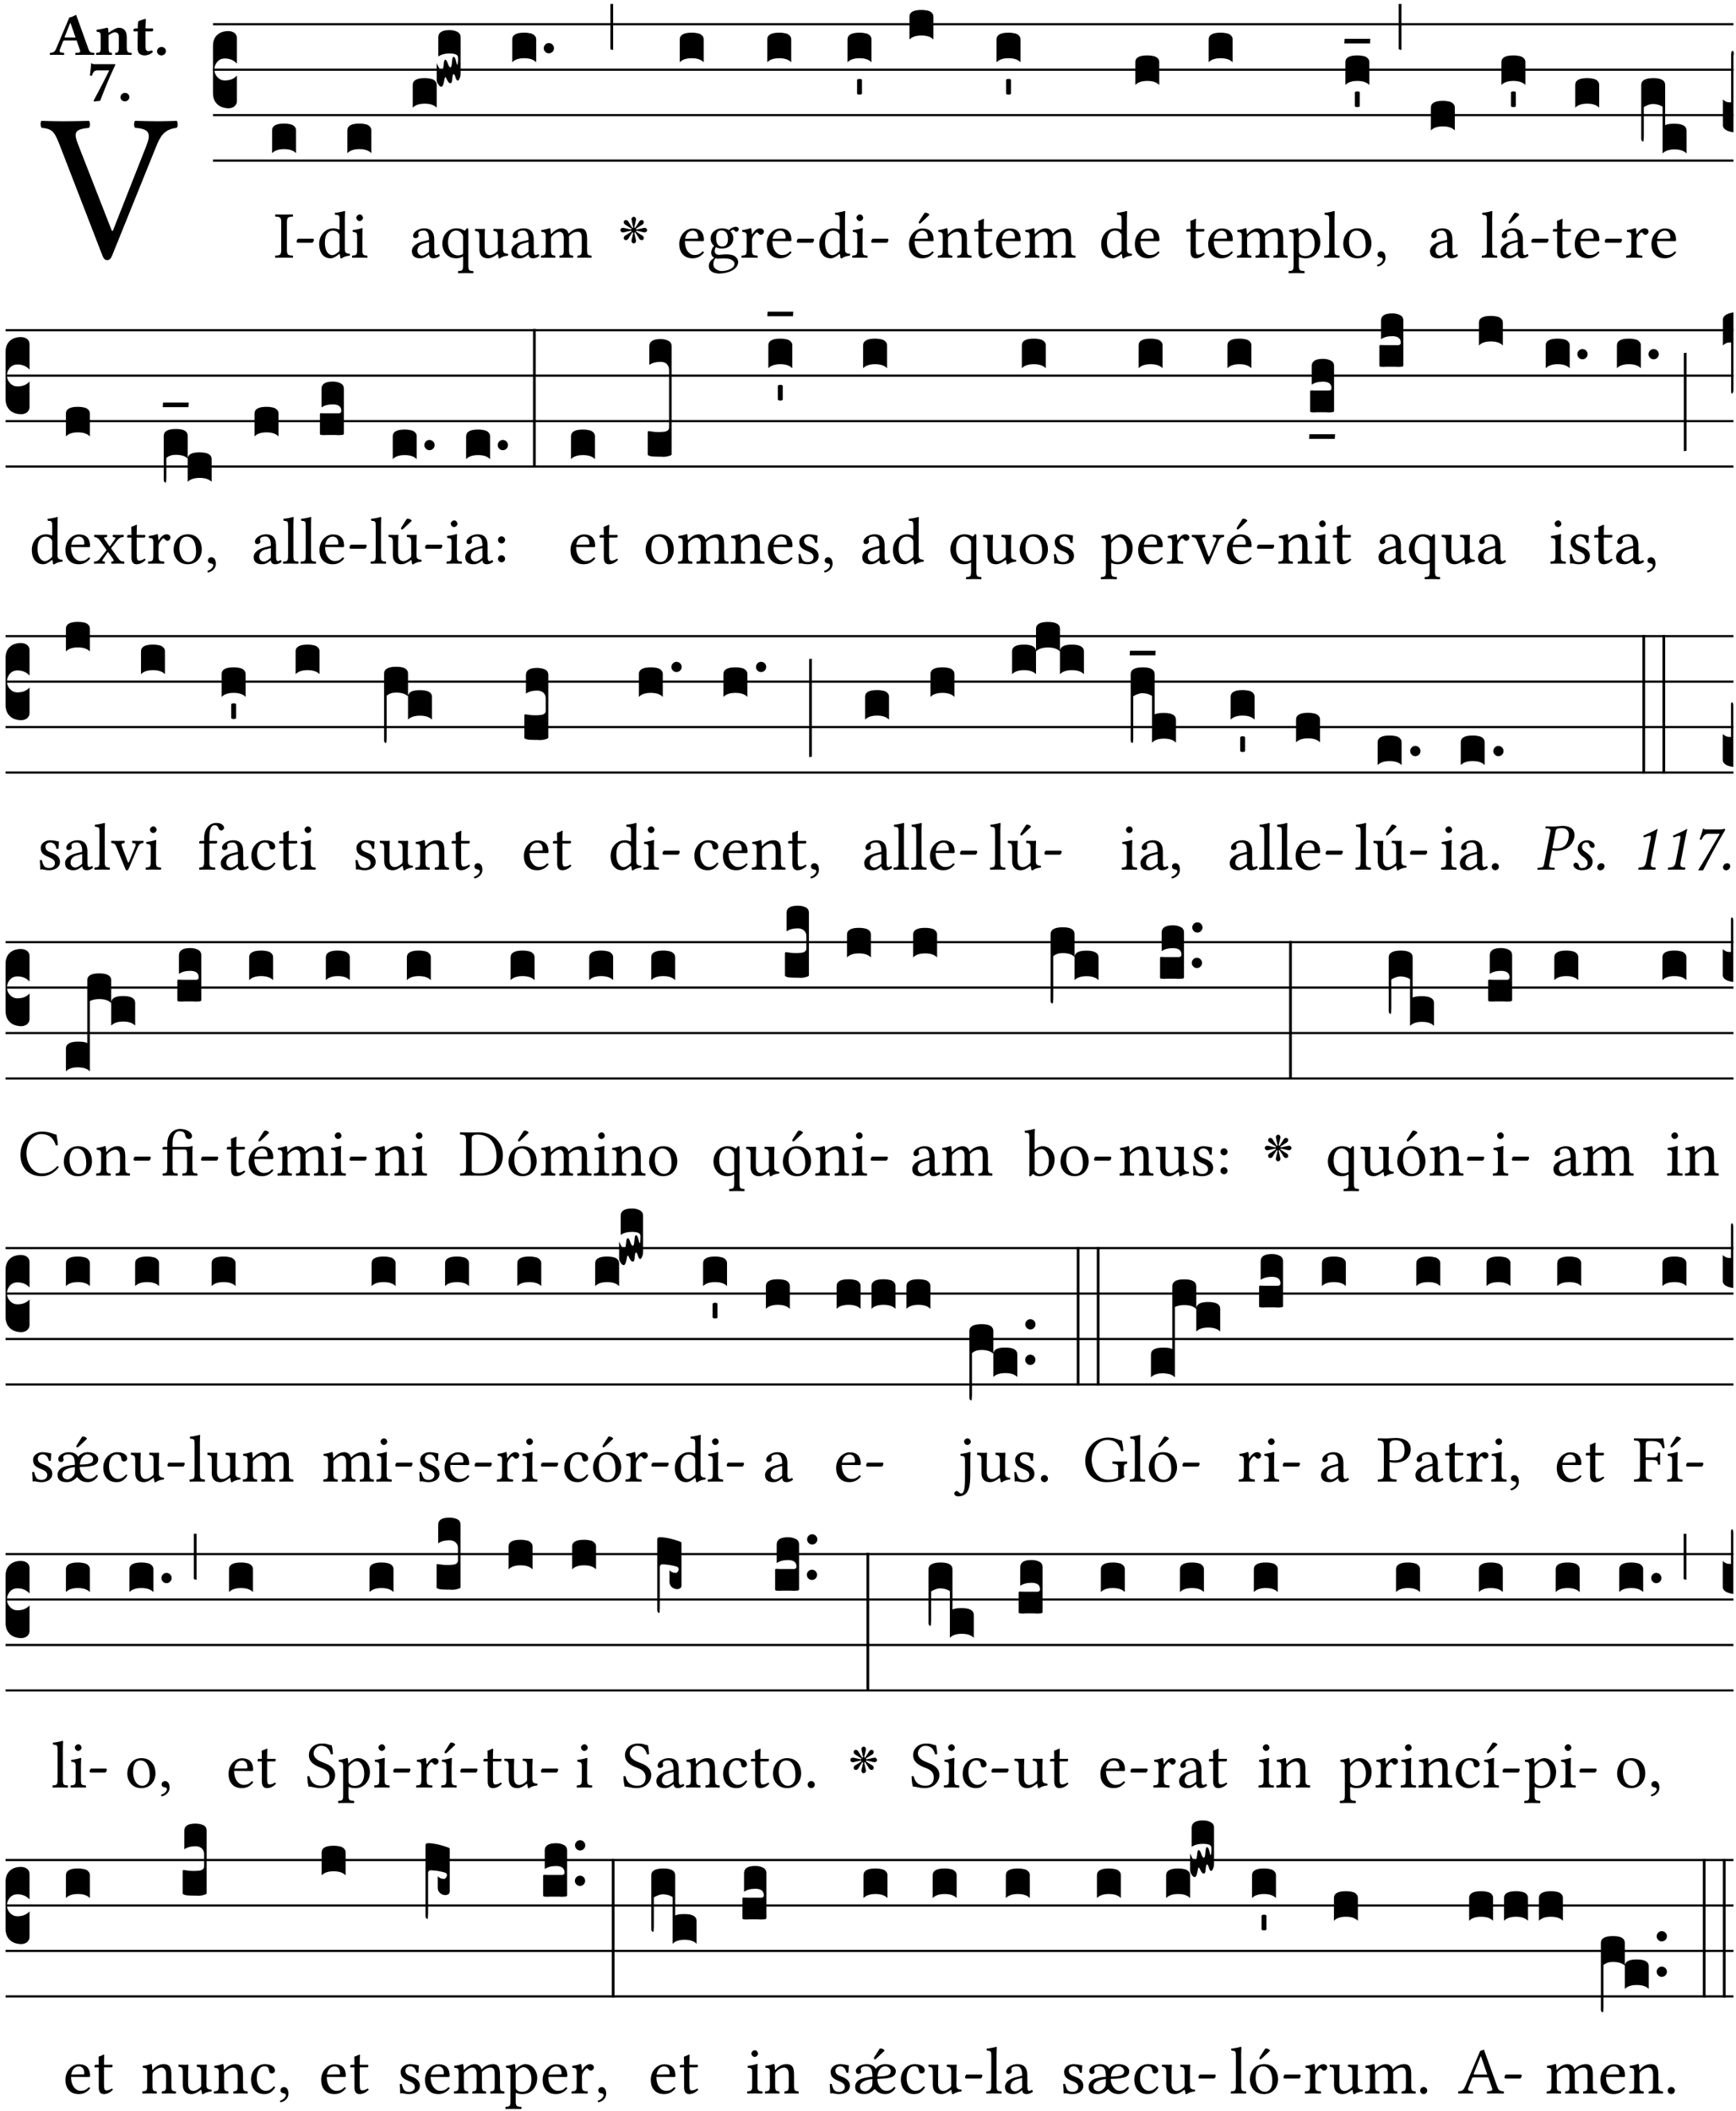 <?xml version="1.0" encoding="UTF-8" standalone="no"?>
<!DOCTYPE svg PUBLIC "-//W3C//DTD SVG 1.1//EN" "http://www.w3.org/Graphics/SVG/1.1/DTD/svg11.dtd">
<svg xmlns="http://www.w3.org/2000/svg" xmlns:xlink="http://www.w3.org/1999/xlink" version="1.1" width="311pt" height="378pt" viewBox="0 0 311 378">
<g enable-background="new">
<clipPath id="cp0">
<path transform="matrix(1,0,0,-1,-71,5598)" d="M 0 0 L 453.543 0 L 453.543 5669.291 L 0 5669.291 Z "/>
</clipPath>
<g clip-path="url(#cp0)">
<symbol id="font_1_37">
<path d="M .449 .626 C .523 .621 .523 .594 .502 .54 L .344 .139 L .339 .139 L .18 .546 C .157 .605 .163 .619 .231 .626 C .237 .632 .237 .653 .231 .659 C .191 .658 .146 .657 .11 .657 C .073 .657 .039 .658 .006 .659 C 0 .653 .001 .632 .007 .626 C .062 .621 .069 .604 .096 .535 L .294 .023 C .3 .007 .307 0 .317 0 C .328 0 .335 .008 .341 .023 L .547 .533 C .566 .58 .583 .619 .646 .626 C .652 .632 .652 .653 .646 .659 C .616 .658 .581 .657 .558 .657 C .535 .657 .49 .658 .449 .659 C .443 .653 .443 .632 .449 .626 Z "/>
</symbol>
<use xlink:href="#font_1_37" transform="matrix(37.858,0,0,-37.858,7.198,46.592)"/>
<symbol id="font_2_22">
<path d="M .272 .285 C .25 .285 .243 .288 .246 .298 L .335 .522 L .342 .522 L .424 .285 L .272 .285 M .164 .081 L .217 .22 C .222 .233 .228 .237 .252 .237 L .442 .237 L .498 .074 C .512 .033 .471 .037 .424 .034 C .418 .028 .418 .006 .424 0 C .461 .001 .556 .002 .595 .002 C .636 .002 .692 .001 .729 0 C .735 .006 .735 .028 .729 .034 C .69 .037 .657 .037 .639 .088 L .433 .66 C .418 .651 .358 .616 .322 .616 L .106 .104 C .08 .042 .049 .037 .006 .034 C 0 .028 0 .006 .006 0 C .043 .001 .061 .002 .1 .002 C .141 .002 .196 .001 .233 0 C .239 .006 .239 .028 .233 .034 C .195 .036 .148 .04 .164 .081 Z "/>
</symbol>
<symbol id="font_2_4f">
<path d="M .208 .124 L .208 .323 L .208 .325 C .247 .352 .288 .372 .306 .372 C .346 .372 .376 .354 .376 .297 L .376 .13 C .376 .046 .36 .037 .319 .034 C .313 .028 .313 .006 .319 0 C .361 .001 .393 .002 .441 .002 C .496 .002 .54 .001 .583 0 C .589 .006 .589 .028 .583 .034 C .522 .037 .506 .046 .506 .13 L .506 .286 C .506 .396 .459 .446 .373 .446 C .332 .446 .261 .401 .206 .364 C .204 .399 .2 .429 .2 .429 C .199 .441 .191 .446 .177 .446 C .14 .436 .08 .422 .011 .413 C .009 .407 .011 .387 .013 .381 C .067 .375 .078 .368 .078 .311 L .078 .124 C .078 .041 .067 .039 .006 .034 C 0 .028 0 .006 .006 0 C .048 .001 .089 .002 .143 .002 C .188 .002 .217 .001 .26 0 C .266 .006 .266 .028 .26 .034 C .218 .038 .208 .041 .208 .124 Z "/>
</symbol>
<symbol id="font_2_55">
<path d="M .042 .444 C .028 .443 .012 .44 0 .429 L 0 .4 C 0 .395 .001 .394 .005 .394 L .07 .394 C .067 .293 .067 .165 .067 .115 C .067 .08 .075 .046 .097 .028 C .119 .008 .156 0 .18 0 C .235 0 .296 .028 .316 .056 C .316 .068 .31 .074 .298 .084 C .285 .074 .26 .07 .241 .07 C .219 .07 .197 .087 .197 .137 C .197 .187 .196 .294 .196 .394 L .297 .394 C .307 .394 .321 .398 .321 .407 L .321 .438 C .321 .442 .318 .444 .313 .444 L .196 .444 L .197 .478 C .199 .544 .202 .591 .202 .591 C .202 .597 .199 .599 .194 .599 C .187 .599 .149 .588 .134 .582 C .117 .575 .087 .569 .081 .56 C .074 .55 .07 .523 .07 .444 L .042 .444 Z "/>
</symbol>
<symbol id="font_2_f">
<path d="M 0 .068 C 0 .03 .032 0 .072 0 C .112 0 .146 .032 .146 .07 C .146 .109 .114 .139 .074 .139 C .034 .139 0 .107 0 .068 Z "/>
</symbol>
<symbol id="font_2_18">
<path d="M .124 .51 L .318 .51 C .252 .373 .139 .155 .061 .012 L .067 0 L .169 .01 C .236 .181 .29 .331 .419 .603 L .413 .612 L .078 .612 C .044 .612 .042 .622 .024 .626 C .021 .626 .02 .626 .02 .623 C .019 .575 .008 .478 0 .426 L .035 .423 C .057 .503 .091 .51 .124 .51 Z "/>
</symbol>
<use xlink:href="#font_2_22" transform="matrix(10.909,0,0,-10.909,8.909,9.837)"/>
<use xlink:href="#font_2_4f" transform="matrix(10.909,0,0,-10.909,17.189,9.837)"/>
<use xlink:href="#font_2_55" transform="matrix(10.909,0,0,-10.909,23.92,9.924)"/>
<use xlink:href="#font_2_f" transform="matrix(10.909,0,0,-10.909,28.131,9.924)"/>
<use xlink:href="#font_2_18" transform="matrix(10.909,0,0,-10.909,16.098,18.171)"/>
<use xlink:href="#font_2_f" transform="matrix(10.909,0,0,-10.909,21.585,18.149)"/>
<path transform="matrix(1,0,0,-1,38.156,4.34)" stroke-width=".388" stroke-linecap="butt" stroke-miterlimit="10" stroke-linejoin="miter" fill="none" stroke="#000000" d="M 0 0 L 272.387 0 "/>
<path transform="matrix(1,0,0,-1,38.156,12.48)" stroke-width=".388" stroke-linecap="butt" stroke-miterlimit="10" stroke-linejoin="miter" fill="none" stroke="#000000" d="M 0 0 L 272.387 0 "/>
<path transform="matrix(1,0,0,-1,38.156,20.621)" stroke-width=".388" stroke-linecap="butt" stroke-miterlimit="10" stroke-linejoin="miter" fill="none" stroke="#000000" d="M 0 0 L 272.387 0 "/>
<path transform="matrix(1,0,0,-1,38.156,28.761)" stroke-width=".388" stroke-linecap="butt" stroke-miterlimit="10" stroke-linejoin="miter" fill="none" stroke="#000000" d="M 0 0 L 272.387 0 "/>
<symbol id="font_3_d">
<path d="M 0 .106 L 0 .432 C 0 .465 .01 .491 .029 .508 C .048 .526 .075 .535 .108 .535 C .127 .534 .141 .529 .151 .52 C .161 .511 .166 .5 .166 .486 L .166 .31 L .156 .319 C .137 .336 .112 .345 .082 .345 C .054 .345 .033 .332 .019 .306 C .013 .295 .01 .282 .01 .268 C .01 .255 .013 .242 .02 .23 C .027 .219 .035 .21 .046 .203 C .057 .196 .069 .193 .082 .193 C .113 .193 .137 .201 .156 .217 L .166 .227 L .166 .05 C .166 .039 .163 .03 .157 .023 C .152 .015 .145 .009 .136 .006 C .127 .002 .118 0 .108 0 C .075 .001 .048 .01 .029 .029 C .01 .047 0 .073 0 .106 Z "/>
</symbol>
<use xlink:href="#font_3_d" transform="matrix(25.843,0,0,-25.843,38.156,19.393)"/>
<symbol id="font_1_2a">
<path d="M .178 .124 L .178 .525 C .178 .608 .195 .613 .265 .616 C .271 .622 .271 .643 .265 .649 C .221 .648 .173 .647 .135 .647 C .101 .647 .053 .648 .006 .649 C 0 .643 0 .622 .006 .616 C .076 .613 .093 .608 .093 .525 L .093 .124 C .093 .041 .076 .036 .006 .033 C 0 .027 0 .006 .006 0 C .051 .001 .099 .002 .136 .002 C .171 .002 .22 .001 .265 0 C .271 .006 .271 .027 .265 .033 C .195 .036 .178 .041 .178 .124 Z "/>
</symbol>
<symbol id="font_1_e">
<path d="M .231 0 C .244 0 .258 .028 .258 .04 C .258 .05 .254 .06 .244 .06 L .025 .06 C .013 .06 0 .037 0 .019 C 0 .009 .006 0 .015 0 L .231 0 Z "/>
</symbol>
<use xlink:href="#font_1_2a" transform="matrix(11.955,0,0,-11.955,49.271,46.162)"/>
<use xlink:href="#font_1_e" transform="matrix(11.955,0,0,-11.955,53.145,43.472)"/>
<symbol id="font_3_40">
<path d="M .082 .205 C .101 .205 .116 .203 .128 .2 C .141 .197 .15 .191 .156 .184 C .163 .177 .166 .169 .166 .158 L .166 0 C .148 .019 .12 .028 .083 .028 C .046 .028 .018 .019 0 0 L 0 .158 C 0 .189 .027 .205 .082 .205 Z "/>
</symbol>
<use xlink:href="#font_3_40" transform="matrix(25.843,0,0,-25.843,48.747,27.43)"/>
<symbol id="font_1_45">
<path d="M .306 .137 C .306 .118 .304 .11 .29 .098 C .253 .066 .221 .05 .196 .05 C .142 .05 .086 .109 .086 .234 C .086 .306 .1 .346 .115 .367 C .146 .414 .188 .417 .208 .417 C .244 .417 .269 .404 .289 .381 C .303 .365 .306 .358 .306 .327 L .306 .137 M .295 .063 C .299 .067 .309 .069 .31 .062 C .312 .037 .321 .003 .321 .003 C .329 0 .334 0 .34 .003 C .362 .021 .397 .036 .458 .043 C .464 .049 .464 .064 .458 .07 C .394 .075 .385 .094 .385 .143 L .385 .596 C .385 .661 .389 .701 .389 .701 C .389 .708 .385 .711 .376 .711 C .351 .701 .276 .687 .236 .684 C .234 .676 .236 .66 .242 .654 C .294 .651 .306 .656 .306 .572 L .306 .444 C .306 .437 .304 .435 .297 .435 C .293 .435 .252 .452 .219 .452 C .153 .452 .109 .43 .069 .392 C .026 .349 0 .29 0 .216 C 0 .093 .062 .003 .17 .003 C .209 .003 .246 .023 .295 .063 Z "/>
</symbol>
<symbol id="font_1_4a">
<path d="M .066 .601 C .066 .575 .09 .549 .114 .549 C .142 .549 .166 .575 .166 .597 C .166 .621 .145 .649 .118 .649 C .094 .649 .066 .625 .066 .601 M .157 .124 L .157 .323 C .157 .373 .161 .437 .161 .437 C .161 .441 .156 .444 .148 .444 C .119 .433 .08 .424 .011 .415 C .009 .409 .011 .393 .013 .387 C .067 .381 .078 .376 .078 .319 L .078 .124 C .078 .041 .067 .038 .006 .033 C 0 .027 0 .006 .006 0 C .039 .001 .078 .002 .118 .002 C .158 .002 .196 .001 .229 0 C .235 .006 .235 .027 .229 .033 C .168 .037 .157 .041 .157 .124 Z "/>
</symbol>
<use xlink:href="#font_1_45" transform="matrix(11.955,0,0,-11.955,57.174,46.294)"/>
<use xlink:href="#font_1_4a" transform="matrix(11.955,0,0,-11.955,63.044,46.162)"/>
<use xlink:href="#font_3_40" transform="matrix(25.843,0,0,-25.843,62.232,27.43)"/>
<symbol id="font_1_42">
<path d="M .257 .243 L .257 .111 C .257 .098 .251 .091 .243 .085 C .217 .064 .183 .041 .155 .041 C .105 .041 .083 .081 .083 .112 C .083 .157 .104 .203 .178 .222 L .257 .243 M .257 .058 C .263 .027 .273 0 .324 0 C .362 0 .398 .017 .419 .037 C .417 .049 .413 .057 .402 .064 C .394 .057 .377 .048 .365 .048 C .336 .048 .335 .087 .335 .133 L .335 .28 C .335 .422 .257 .449 .184 .449 C .102 .449 .019 .395 .019 .338 C .019 .314 .031 .302 .054 .302 C .083 .302 .101 .323 .101 .336 C .101 .343 .1 .35 .098 .354 C .097 .357 .096 .363 .096 .374 C .096 .405 .138 .416 .176 .416 C .21 .416 .257 .399 .257 .286 C .257 .279 .254 .275 .251 .274 L .165 .253 C .069 .229 0 .176 0 .108 C 0 .026 .056 0 .126 0 C .16 0 .191 .008 .235 .042 L .255 .058 L .257 .058 Z "/>
</symbol>
<use xlink:href="#font_1_42" transform="matrix(11.955,0,0,-11.955,73.786,46.258)"/>
<symbol id="font_3_10e">
<path d="M 0 .046 L 0 .165 C .001 .163 .003 .158 .006 .151 C .009 .144 .012 .138 .015 .133 C .018 .128 .021 .123 .025 .119 C .029 .115 .033 .113 .036 .113 C .04 .113 .043 .119 .045 .131 C .047 .143 .049 .156 .05 .169 C .052 .181 .055 .188 .059 .188 C .065 .188 .071 .18 .077 .162 C .083 .144 .089 .135 .096 .135 C .101 .135 .104 .147 .106 .171 C .108 .195 .111 .208 .116 .208 C .121 .208 .126 .204 .129 .195 C .132 .185 .135 .176 .137 .167 C .139 .157 .141 .153 .143 .153 C .146 .153 .148 .17 .148 .202 C .148 .212 .143 .22 .134 .224 C .125 .228 .11 .231 .089 .231 C .057 .231 .031 .224 .011 .21 L .011 .343 C .011 .376 .037 .393 .089 .393 C .11 .393 .128 .389 .143 .381 C .158 .373 .166 .361 .166 .343 L .166 .094 C .166 .081 .164 .069 .159 .059 C .155 .049 .151 .043 .146 .043 C .143 .043 .14 .045 .137 .05 C .134 .054 .132 .06 .13 .066 C .129 .072 .127 .077 .124 .082 C .121 .086 .119 .088 .116 .088 C .113 .088 .11 .077 .108 .056 C .107 .035 .103 .025 .096 .025 C .089 .025 .084 .028 .079 .036 C .075 .042 .071 .049 .068 .056 C .065 .063 .062 .067 .059 .067 C .057 .066 .054 .055 .05 .034 C .046 .012 .04 .001 .033 .001 C .026 -0 .018 .005 .011 .017 C .004 .027 0 .037 0 .046 Z "/>
</symbol>
<use xlink:href="#font_3_40" transform="matrix(25.843,0,0,-25.843,73.943,19.289)"/>
<use xlink:href="#font_3_10e" transform="matrix(25.843,0,0,-25.843,78.233,15.547)"/>
<symbol id="font_1_52">
<path d="M .287 .602 C .307 .58 .311 .565 .311 .541 L .311 .311 C .311 .293 .31 .288 .297 .281 C .273 .269 .246 .268 .231 .268 C .173 .268 .086 .31 .086 .461 C .086 .565 .128 .639 .208 .639 C .238 .639 .265 .626 .287 .602 M .311 .123 C .311 .04 .3 .036 .239 .033 C .233 .027 .233 .006 .239 0 C .274 .001 .311 .002 .351 .002 C .391 .002 .429 .001 .462 0 C .468 .006 .468 .027 .462 .033 C .401 .036 .39 .04 .39 .123 L .39 .651 C .39 .665 .386 .676 .375 .676 C .368 .676 .362 .668 .354 .657 C .341 .639 .337 .636 .325 .643 C .293 .664 .254 .673 .212 .673 C .09 .673 0 .573 0 .441 C 0 .348 .063 .224 .207 .224 C .234 .224 .266 .229 .284 .239 C .307 .253 .311 .255 .311 .234 L .311 .123 Z "/>
</symbol>
<symbol id="font_1_56">
<path d="M .197 .003 C .236 .003 .283 .023 .332 .063 C .337 .067 .346 .069 .347 .062 C .349 .036 .358 .003 .358 .003 C .366 0 .37 0 .377 .003 C .399 .021 .434 .036 .495 .043 C .501 .049 .501 .064 .495 .07 C .431 .075 .422 .094 .422 .143 L .422 .335 C .422 .365 .426 .438 .426 .438 C .426 .441 .423 .444 .418 .444 C .413 .443 .398 .442 .383 .442 C .351 .442 .315 .443 .281 .444 C .275 .438 .275 .417 .281 .411 C .33 .408 .343 .396 .343 .33 L .343 .137 C .343 .118 .341 .11 .327 .098 C .29 .066 .252 .05 .227 .05 C .197 .05 .147 .064 .147 .153 L .147 .335 C .147 .365 .151 .438 .151 .438 C .151 .441 .148 .444 .143 .444 C .138 .443 .123 .442 .108 .442 C .076 .442 .04 .443 .006 .444 C 0 .438 0 .417 .006 .411 C .054 .407 .068 .396 .068 .331 L .068 .139 C .068 .07 .098 .003 .197 .003 Z "/>
</symbol>
<symbol id="font_1_4e">
<path d="M .15 .36 C .148 .389 .146 .425 .142 .436 C .139 .44 .138 .444 .13 .444 C .102 .433 .076 .424 .007 .415 C .005 .409 .007 .393 .009 .387 C .063 .382 .074 .377 .074 .319 L .074 .124 C .074 .042 .061 .037 .006 .033 C 0 .027 0 .006 .006 0 C .036 .001 .074 .002 .114 .002 C .154 .002 .184 .001 .214 0 C .22 .006 .22 .027 .214 .033 C .164 .038 .153 .042 .153 .124 L .153 .288 C .153 .309 .162 .321 .17 .33 C .209 .368 .247 .389 .278 .389 C .316 .389 .344 .365 .344 .298 L .344 .124 C .344 .042 .336 .037 .282 .033 C .277 .027 .277 .006 .282 0 C .307 .001 .344 .002 .384 .002 C .424 .002 .457 .001 .482 0 C .487 .006 .487 .027 .482 .033 C .432 .037 .423 .042 .423 .124 L .423 .283 C .423 .297 .423 .311 .422 .323 C .47 .376 .515 .389 .554 .389 C .592 .389 .614 .367 .614 .3 L .614 .124 C .614 .042 .604 .037 .552 .033 C .547 .027 .547 .006 .552 0 C .577 .001 .614 .002 .654 .002 C .694 .002 .729 .001 .757 0 C .762 .006 .762 .027 .757 .033 C .702 .037 .693 .042 .693 .124 L .693 .282 C .693 .371 .678 .441 .59 .441 C .538 .441 .477 .422 .425 .367 C .422 .364 .416 .359 .414 .367 C .404 .408 .366 .441 .314 .441 C .256 .441 .203 .406 .162 .36 C .157 .354 .15 .348 .15 .36 Z "/>
</symbol>
<use xlink:href="#font_1_52" transform="matrix(11.955,0,0,-11.955,79.237,48.936)"/>
<use xlink:href="#font_1_56" transform="matrix(11.955,0,0,-11.955,85.072,46.294)"/>
<use xlink:href="#font_1_42" transform="matrix(11.955,0,0,-11.955,91.611,46.258)"/>
<use xlink:href="#font_1_4e" transform="matrix(11.955,0,0,-11.955,96.883,46.162)"/>
<symbol id="font_3_b">
<path d="M .06 .01 C .053 .003 .044 0 .035 0 C .026 0 .018 .003 .011 .01 C .004 .017 0 .025 0 .035 C 0 .046 .004 .054 .011 .061 C .018 .068 .026 .071 .035 .071 C .044 .071 .053 .068 .06 .061 C .067 .054 .071 .046 .071 .035 C .071 .025 .067 .017 .06 .01 Z "/>
</symbol>
<use xlink:href="#font_3_40" transform="matrix(25.843,0,0,-25.843,91.768,11.15)"/>
<use xlink:href="#font_3_b" transform="matrix(25.843,0,0,-25.843,97.411,9.549)"/>
<symbol id="font_4_28">
<path d="M .192 .238 C .183 .279 .178 .304 .175 .315 C .169 .34 .166 .355 .166 .36 C .166 .363 .166 .366 .167 .369 C .168 .378 .172 .385 .179 .39 C .186 .396 .193 .399 .201 .399 C .21 .399 .217 .396 .223 .389 C .23 .382 .234 .372 .234 .36 C .234 .353 .233 .345 .23 .336 C .223 .308 .216 .275 .208 .238 L .222 .233 C .223 .234 .227 .241 .235 .254 C .237 .257 .241 .263 .247 .272 C .253 .281 .258 .289 .261 .294 C .263 .297 .266 .301 .27 .308 C .274 .315 .278 .321 .281 .326 C .284 .331 .288 .336 .292 .34 C .3 .347 .309 .35 .319 .35 C .328 .35 .335 .347 .342 .341 C .348 .335 .351 .328 .351 .319 C .351 .308 .347 .299 .34 .291 C .337 .287 .332 .283 .327 .28 C .322 .277 .316 .273 .309 .269 C .302 .265 .297 .262 .294 .26 C .289 .257 .282 .252 .273 .246 C .264 .24 .257 .236 .254 .234 C .241 .226 .235 .222 .234 .222 L .239 .208 C .28 .216 .305 .221 .316 .224 C .34 .23 .355 .233 .361 .233 C .364 .233 .367 .233 .37 .233 C .379 .231 .386 .227 .391 .22 C .397 .213 .4 .206 .4 .198 C .4 .189 .397 .182 .39 .176 C .383 .169 .373 .166 .361 .166 C .354 .166 .346 .167 .337 .169 C .311 .176 .278 .183 .239 .191 L .234 .177 C .235 .177 .241 .173 .253 .166 C .257 .163 .264 .159 .273 .152 C .283 .146 .29 .141 .295 .138 C .298 .137 .303 .134 .31 .129 C .318 .125 .324 .121 .329 .118 C .334 .115 .338 .111 .341 .107 C .348 .099 .351 .09 .351 .081 C .351 .07 .347 .062 .34 .056 C .334 .051 .327 .049 .319 .049 C .309 .049 .3 .053 .292 .06 C .288 .063 .284 .067 .281 .071 C .278 .076 .275 .081 .271 .088 C .267 .095 .264 .1 .263 .103 C .26 .108 .255 .115 .248 .124 C .242 .134 .237 .142 .234 .147 C .226 .159 .222 .165 .222 .166 L .208 .161 C .217 .12 .222 .094 .225 .083 C .231 .059 .234 .044 .234 .039 C .234 .036 .234 .033 .233 .03 C .232 .021 .228 .014 .221 .008 C .214 .003 .207 0 .199 0 C .19 0 .183 .003 .177 .01 C .17 .017 .166 .027 .166 .038 C .166 .045 .167 .054 .17 .063 C .177 .089 .184 .122 .192 .161 L .178 .166 C .177 .164 .176 .162 .175 .159 C .174 .157 .172 .155 .17 .152 C .169 .15 .167 .148 .166 .147 C .163 .142 .158 .134 .151 .123 C .144 .113 .14 .106 .137 .102 C .136 .1 .133 .095 .129 .088 C .126 .081 .122 .076 .119 .071 C .116 .066 .112 .062 .108 .059 C .1 .052 .091 .049 .081 .049 C .072 .049 .065 .052 .059 .058 C .053 .064 .05 .072 .05 .081 C .05 .09 .053 .099 .06 .107 C .063 .111 .067 .115 .072 .118 C .077 .121 .082 .125 .089 .128 C .096 .132 .1 .135 .103 .137 C .107 .139 .114 .143 .124 .15 C .134 .157 .142 .162 .148 .166 L .155 .171 C .16 .174 .163 .176 .166 .177 L .161 .191 C .12 .182 .095 .177 .084 .174 C .06 .168 .045 .165 .039 .165 C .036 .165 .033 .165 .03 .166 C .021 .167 .014 .171 .008 .178 C .003 .185 0 .192 0 .2 C 0 .209 .003 .216 .01 .223 C .017 .23 .027 .233 .039 .233 C .046 .233 .054 .232 .063 .23 C .092 .223 .124 .215 .161 .208 L .166 .222 L .148 .233 C .143 .236 .135 .241 .125 .247 C .116 .254 .108 .259 .103 .262 C .101 .263 .096 .266 .089 .27 C .082 .274 .077 .278 .072 .281 C .067 .284 .063 .288 .06 .291 C .053 .299 .05 .308 .05 .318 C .05 .326 .052 .333 .057 .339 C .063 .346 .071 .35 .081 .35 C .091 .35 .1 .347 .107 .341 C .112 .337 .116 .333 .119 .328 C .122 .323 .126 .317 .13 .309 C .134 .302 .137 .297 .139 .295 C .142 .29 .147 .282 .153 .272 C .159 .263 .163 .256 .166 .252 C .173 .24 .177 .234 .178 .233 L .192 .238 Z "/>
</symbol>
<use xlink:href="#font_4_28" transform="matrix(11.955,0,0,-11.955,111.146,43.592)"/>
<symbol id="font_3_2a">
<path d="M 0 .319 L .019 .319 L .019 0 C .01 .001 .003 .003 0 .007 L 0 .319 Z "/>
</symbol>
<use xlink:href="#font_3_2a" transform="matrix(25.843,0,0,-25.843,109.35,8.952)"/>
<symbol id="font_1_46">
<path d="M .087 .292 C .106 .405 .176 .414 .2 .414 C .238 .414 .283 .393 .283 .309 C .283 .3 .279 .295 .268 .295 L .087 .292 M .349 .103 C .312 .065 .283 .049 .225 .049 C .189 .049 .147 .07 .116 .121 C .096 .154 .084 .2 .084 .258 L .35 .256 C .362 .256 .369 .262 .369 .273 C .369 .357 .339 .447 .2 .447 C .113 .447 0 .364 0 .212 C 0 .156 .014 .102 .047 .064 C .081 .024 .128 0 .2 0 C .276 0 .33 .035 .37 .087 C .367 .097 .361 .102 .349 .103 Z "/>
</symbol>
<use xlink:href="#font_1_46" transform="matrix(11.955,0,0,-11.955,121.694,46.258)"/>
<use xlink:href="#font_3_40" transform="matrix(25.843,0,0,-25.843,121.779,11.15)"/>
<symbol id="font_1_48">
<path d="M .287 .517 C .287 .424 .24 .405 .203 .405 C .119 .405 .11 .476 .11 .54 C .11 .61 .135 .646 .19 .646 C .253 .646 .287 .6 .287 .517 M .1 .228 C .111 .225 .127 .223 .14 .223 C .171 .223 .199 .226 .213 .226 C .263 .226 .305 .225 .334 .209 C .373 .187 .385 .173 .385 .147 C .385 .075 .279 .037 .189 .037 C .153 .037 .069 .066 .069 .134 C .069 .168 .071 .193 .1 .228 M .412 .625 C .431 .625 .449 .643 .449 .663 C .449 .684 .43 .7 .403 .7 C .377 .7 .329 .683 .303 .649 C .291 .657 .258 .677 .199 .677 C .11 .677 .028 .617 .028 .525 C .028 .471 .052 .44 .08 .413 C .052 .389 .036 .346 .036 .312 C .036 .276 .056 .248 .082 .235 C .028 .203 0 .157 0 .114 C 0 .027 .082 0 .159 0 C .294 0 .44 .065 .44 .173 C .44 .205 .425 .23 .396 .254 C .357 .286 .287 .287 .25 .287 C .232 .287 .207 .285 .183 .282 C .168 .281 .158 .28 .153 .28 C .124 .28 .089 .294 .089 .337 C .089 .357 .095 .378 .107 .395 C .131 .381 .159 .374 .198 .374 C .286 .374 .367 .429 .367 .527 C .367 .574 .353 .601 .324 .631 C .331 .641 .351 .655 .364 .655 C .371 .655 .378 .652 .384 .643 C .388 .635 .401 .625 .412 .625 Z "/>
</symbol>
<symbol id="font_1_53">
<path d="M .156 .36 C .154 .4 .152 .425 .148 .436 C .145 .44 .144 .444 .136 .444 C .108 .433 .082 .424 .013 .415 C .011 .409 .013 .393 .015 .387 C .069 .382 .08 .377 .08 .319 L .08 .124 C .08 .041 .068 .037 .006 .033 C 0 .027 0 .006 .006 0 C .041 .001 .08 .002 .12 .002 C .16 .002 .206 .001 .241 0 C .247 .006 .247 .027 .241 .033 C .171 .038 .159 .041 .159 .124 L .159 .263 C .159 .289 .171 .312 .183 .33 C .194 .346 .217 .379 .229 .379 C .238 .379 .247 .376 .254 .366 C .262 .356 .273 .343 .291 .343 C .315 .343 .338 .368 .338 .393 C .338 .412 .32 .441 .278 .441 C .231 .441 .19 .397 .167 .358 C .161 .347 .156 .355 .156 .36 Z "/>
</symbol>
<use xlink:href="#font_1_48" transform="matrix(11.955,0,0,-11.955,126.979,48.984)"/>
<use xlink:href="#font_1_53" transform="matrix(11.955,0,0,-11.955,132.813,46.162)"/>
<use xlink:href="#font_1_46" transform="matrix(11.955,0,0,-11.955,137.368,46.258)"/>
<use xlink:href="#font_1_e" transform="matrix(11.955,0,0,-11.955,142.747,43.472)"/>
<use xlink:href="#font_3_40" transform="matrix(25.843,0,0,-25.843,137.452,11.15)"/>
<use xlink:href="#font_1_45" transform="matrix(11.955,0,0,-11.955,146.776,46.294)"/>
<use xlink:href="#font_1_4a" transform="matrix(11.955,0,0,-11.955,152.646,46.162)"/>
<use xlink:href="#font_1_e" transform="matrix(11.955,0,0,-11.955,156.077,43.472)"/>
<symbol id="font_3_59">
<path d="M 0 .103 C .004 .107 .01 .109 .017 .109 C .025 .109 .031 .107 .034 .103 L .034 .006 C .031 .002 .026 0 .017 0 C .009 0 .003 .002 0 .006 L 0 .103 Z "/>
</symbol>
<use xlink:href="#font_3_40" transform="matrix(25.843,0,0,-25.843,151.834,11.15)"/>
<use xlink:href="#font_3_59" transform="matrix(25.843,0,0,-25.843,153.54,16.944)"/>
<symbol id="font_1_a9">
<path d="M .233 .681 L .157 .562 C .149 .549 .146 .545 .146 .534 C .146 .527 .153 .521 .16 .521 C .167 .521 .175 .525 .19 .54 L .305 .649 L .302 .66 C .279 .682 .253 .683 .247 .683 C .242 .683 .236 .682 .233 .681 M .087 .292 C .106 .405 .176 .414 .2 .414 C .238 .414 .283 .393 .283 .309 C .283 .3 .279 .295 .268 .295 L .087 .292 M .349 .103 C .312 .065 .283 .049 .225 .049 C .189 .049 .147 .07 .116 .121 C .096 .154 .084 .2 .084 .258 L .35 .256 C .362 .256 .369 .262 .369 .273 C .369 .357 .339 .447 .2 .447 C .113 .447 0 .364 0 .212 C 0 .156 .014 .102 .047 .064 C .081 .024 .128 0 .2 0 C .276 0 .33 .035 .37 .087 C .367 .097 .361 .102 .349 .103 Z "/>
</symbol>
<use xlink:href="#font_1_a9" transform="matrix(11.955,0,0,-11.955,162.843,46.258)"/>
<use xlink:href="#font_3_40" transform="matrix(25.843,0,0,-25.843,162.928,7.079)"/>
<symbol id="font_1_4f">
<path d="M .164 .36 C .157 .353 .152 .35 .152 .36 C .151 .387 .148 .425 .144 .436 C .141 .44 .14 .444 .132 .444 C .104 .433 .078 .424 .009 .415 C .007 .409 .009 .393 .011 .387 C .065 .382 .076 .377 .076 .319 L .076 .124 C .076 .042 .066 .038 .006 .033 C 0 .027 0 .006 .006 0 C .036 .001 .076 .002 .116 .002 C .156 .002 .186 .001 .216 0 C .222 .006 .222 .027 .216 .033 C .165 .038 .155 .042 .155 .124 L .155 .288 C .155 .309 .164 .321 .172 .33 C .21 .367 .255 .389 .294 .389 C .314 .389 .335 .376 .347 .353 C .357 .333 .359 .306 .359 .276 L .359 .124 C .359 .042 .349 .038 .297 .033 C .292 .027 .292 .006 .297 0 C .327 .001 .359 .002 .399 .002 C .439 .002 .475 .001 .505 0 C .51 .006 .51 .027 .505 .033 C .449 .038 .438 .042 .438 .124 L .438 .273 C .438 .328 .434 .376 .411 .407 C .394 .429 .363 .441 .328 .441 C .279 .441 .223 .428 .164 .36 Z "/>
</symbol>
<symbol id="font_1_55">
<path d="M .018 .439 C .004 .439 0 .427 0 .419 L 0 .406 C 0 .401 .001 .4 .005 .4 L .064 .4 L .064 .099 C .064 .028 .095 0 .141 0 C .187 0 .237 .022 .276 .066 C .274 .076 .268 .082 .258 .083 C .232 .063 .202 .055 .176 .055 C .149 .055 .143 .085 .143 .147 L .143 .4 L .247 .4 C .257 .4 .271 .404 .271 .413 L .271 .433 C .271 .437 .268 .439 .263 .439 L .143 .439 L .143 .478 C .143 .543 .147 .583 .147 .583 C .147 .589 .144 .591 .139 .591 C .134 .591 .126 .587 .117 .582 C .105 .576 .095 .572 .083 .568 C .071 .565 .061 .561 .061 .555 C .061 .543 .064 .55 .064 .439 L .018 .439 Z "/>
</symbol>
<use xlink:href="#font_1_4f" transform="matrix(11.955,0,0,-11.955,167.984,46.162)"/>
<use xlink:href="#font_1_55" transform="matrix(11.955,0,0,-11.955,174.524,46.258)"/>
<use xlink:href="#font_1_46" transform="matrix(11.955,0,0,-11.955,178.445,46.258)"/>
<use xlink:href="#font_1_4e" transform="matrix(11.955,0,0,-11.955,183.586,46.162)"/>
<use xlink:href="#font_3_40" transform="matrix(25.843,0,0,-25.843,178.529,11.15)"/>
<use xlink:href="#font_3_59" transform="matrix(25.843,0,0,-25.843,180.235,16.944)"/>
<use xlink:href="#font_1_45" transform="matrix(11.955,0,0,-11.955,197.276,46.294)"/>
<use xlink:href="#font_1_46" transform="matrix(11.955,0,0,-11.955,203.302,46.258)"/>
<use xlink:href="#font_3_40" transform="matrix(25.843,0,0,-25.843,203.386,15.219)"/>
<use xlink:href="#font_1_55" transform="matrix(11.955,0,0,-11.955,212.521,46.258)"/>
<use xlink:href="#font_1_46" transform="matrix(11.955,0,0,-11.955,216.442,46.258)"/>
<use xlink:href="#font_3_40" transform="matrix(25.843,0,0,-25.843,216.527,11.15)"/>
<symbol id="font_1_51">
<path d="M .173 .565 C .199 .597 .244 .627 .274 .627 C .338 .627 .393 .555 .393 .442 C .393 .36 .364 .258 .252 .258 C .234 .258 .199 .263 .181 .279 C .16 .297 .157 .302 .157 .339 L .157 .521 C .157 .542 .161 .55 .173 .565 M .154 .602 C .152 .632 .15 .657 .146 .668 C .143 .672 .142 .676 .134 .676 C .106 .665 .08 .656 .011 .647 C .009 .641 .011 .625 .013 .619 C .067 .614 .078 .609 .078 .551 L .078 .124 C .078 .041 .067 .036 .006 .033 C 0 .027 0 .006 .006 0 C .041 .001 .078 .002 .118 .002 C .158 .002 .206 .001 .239 0 C .245 .006 .245 .027 .239 .033 C .168 .037 .157 .041 .157 .124 L .157 .232 C .157 .245 .16 .243 .171 .239 C .195 .229 .226 .224 .258 .224 C .314 .224 .364 .241 .405 .28 C .452 .326 .479 .388 .479 .469 C .479 .575 .404 .673 .302 .673 C .255 .673 .204 .642 .165 .598 C .159 .591 .154 .592 .154 .602 Z "/>
</symbol>
<symbol id="font_1_4d">
<path d="M .078 .124 C .078 .041 .067 .036 .006 .033 C 0 .027 0 .006 .006 0 C .041 .001 .078 .002 .118 .002 C .158 .002 .196 .001 .229 0 C .235 .006 .235 .027 .229 .033 C .168 .036 .157 .041 .157 .124 L .157 .585 C .157 .65 .161 .69 .161 .69 C .161 .697 .157 .7 .148 .7 C .123 .69 .048 .676 .008 .673 C .006 .665 .008 .649 .014 .643 C .072 .639 .078 .636 .078 .561 L .078 .124 Z "/>
</symbol>
<symbol id="font_1_50">
<path d="M 0 .215 C 0 .113 .068 0 .21 0 C .274 0 .322 .022 .356 .056 C .401 .099 .422 .162 .422 .224 C .422 .328 .365 .449 .212 .449 C .146 .449 .091 .422 .055 .379 C .019 .336 0 .278 0 .215 M .197 .414 C .283 .414 .336 .336 .336 .192 C .336 .066 .271 .035 .224 .035 C .12 .035 .086 .161 .086 .238 C .086 .325 .107 .414 .197 .414 Z "/>
</symbol>
<symbol id="font_1_d">
<path d="M .061 .228 C .03 .228 .008 .207 .008 .179 C .008 .147 .034 .138 .052 .135 C .071 .133 .088 .127 .088 .104 C .088 .083 .052 .037 0 .024 C 0 .014 .002 .007 .009 0 C .069 .011 .127 .059 .127 .129 C .127 .189 .101 .228 .061 .228 Z "/>
</symbol>
<use xlink:href="#font_1_4e" transform="matrix(11.955,0,0,-11.955,221.583,46.162)"/>
<use xlink:href="#font_1_51" transform="matrix(11.955,0,0,-11.955,230.812,48.936)"/>
<use xlink:href="#font_1_4d" transform="matrix(11.955,0,0,-11.955,237.197,46.162)"/>
<use xlink:href="#font_1_50" transform="matrix(11.955,0,0,-11.955,240.64,46.258)"/>
<use xlink:href="#font_1_d" transform="matrix(11.955,0,0,-11.955,246.689,47.728)"/>
<symbol id="font_3_7d">
<path d="M .002 .032 L .18 .032 L .178 0 L 0 0 L .002 .032 Z "/>
</symbol>
<use xlink:href="#font_3_40" transform="matrix(25.843,0,0,-25.843,241.017,15.219)"/>
<use xlink:href="#font_3_7d" transform="matrix(25.843,0,0,-25.843,240.836,7.779)"/>
<use xlink:href="#font_3_59" transform="matrix(25.843,0,0,-25.843,242.723,19.182)"/>
<use xlink:href="#font_3_2a" transform="matrix(25.843,0,0,-25.843,250.577,8.952)"/>
<use xlink:href="#font_1_42" transform="matrix(11.955,0,0,-11.955,256.18,46.258)"/>
<use xlink:href="#font_3_40" transform="matrix(25.843,0,0,-25.843,256.337,23.361)"/>
<symbol id="font_1_a1">
<path d="M .208 .681 L .132 .562 C .124 .549 .121 .545 .121 .534 C .121 .527 .128 .521 .135 .521 C .142 .521 .15 .525 .165 .54 L .28 .649 L .277 .66 C .254 .682 .228 .683 .222 .683 C .217 .683 .211 .682 .208 .681 M .257 .243 L .257 .111 C .257 .098 .251 .091 .243 .085 C .217 .064 .183 .041 .155 .041 C .105 .041 .083 .081 .083 .112 C .083 .157 .104 .203 .178 .222 L .257 .243 M .257 .058 C .263 .027 .273 0 .324 0 C .362 0 .398 .017 .419 .037 C .417 .049 .413 .057 .402 .064 C .394 .057 .377 .048 .365 .048 C .336 .048 .335 .087 .335 .133 L .335 .28 C .335 .422 .257 .449 .184 .449 C .102 .449 .019 .395 .019 .338 C .019 .314 .031 .302 .054 .302 C .083 .302 .101 .323 .101 .336 C .101 .343 .1 .35 .098 .354 C .097 .357 .096 .363 .096 .374 C .096 .405 .138 .416 .176 .416 C .21 .416 .257 .399 .257 .286 C .257 .279 .254 .275 .251 .274 L .165 .253 C .069 .229 0 .176 0 .108 C 0 .026 .056 0 .126 0 C .16 0 .191 .008 .235 .042 L .255 .058 L .257 .058 Z "/>
</symbol>
<use xlink:href="#font_1_4d" transform="matrix(11.955,0,0,-11.955,265.436,46.162)"/>
<use xlink:href="#font_1_a1" transform="matrix(11.955,0,0,-11.955,268.82,46.258)"/>
<use xlink:href="#font_1_e" transform="matrix(11.955,0,0,-11.955,274.331,43.472)"/>
<use xlink:href="#font_3_40" transform="matrix(25.843,0,0,-25.843,268.976,15.219)"/>
<use xlink:href="#font_3_59" transform="matrix(25.843,0,0,-25.843,270.682,19.182)"/>
<use xlink:href="#font_1_55" transform="matrix(11.955,0,0,-11.955,278.193,46.258)"/>
<use xlink:href="#font_1_46" transform="matrix(11.955,0,0,-11.955,282.114,46.258)"/>
<use xlink:href="#font_1_e" transform="matrix(11.955,0,0,-11.955,287.494,43.472)"/>
<use xlink:href="#font_3_40" transform="matrix(25.843,0,0,-25.843,282.198,19.289)"/>
<use xlink:href="#font_1_53" transform="matrix(11.955,0,0,-11.955,291.295,46.162)"/>
<use xlink:href="#font_1_46" transform="matrix(11.955,0,0,-11.955,295.85,46.258)"/>
<symbol id="font_3_1af">
<path d="M 0 .104 L 0 .474 C 0 .506 .028 .522 .084 .522 C .139 .522 .166 .506 .166 .474 L .166 .196 C .179 .203 .2 .206 .23 .206 C .286 .206 .314 .19 .314 .158 L .314 0 C .296 .019 .268 .028 .231 .028 C .194 .028 .166 .019 .148 0 L .148 .323 C .144 .326 .14 .329 .135 .331 C .13 .333 .125 .335 .12 .337 C .115 .338 .109 .34 .102 .341 C .096 .342 .09 .342 .083 .343 C .071 .343 .058 .34 .045 .335 C .032 .33 .023 .325 .018 .321 L .018 .13 C .018 .118 .018 .109 .017 .103 C .017 .097 .017 .093 .016 .09 C .016 .087 .016 .085 .015 .084 C .014 .083 .013 .083 .011 .083 C .008 .084 .005 .086 .003 .09 C .001 .093 0 .098 0 .104 Z "/>
</symbol>
<symbol id="font_3_14">
<path d="M 0 .049 L 0 .228 C .006 .223 .011 .218 .016 .215 C .021 .212 .027 .21 .033 .209 C .04 .208 .048 .208 .057 .208 L .057 .535 C .057 .554 .06 .564 .065 .564 L .066 .564 C .072 .564 .075 .559 .075 .548 C .075 .543 .074 .537 .073 .53 L .073 0 C .024 .007 0 .024 0 .049 Z "/>
</symbol>
<use xlink:href="#font_3_1af" transform="matrix(25.843,0,0,-25.843,294.022,27.481)"/>
<use xlink:href="#font_3_14" transform="matrix(25.843,0,0,-25.843,308.657,23.696)"/>
<path transform="matrix(1,0,0,-1,1,59.134)" stroke-width=".388" stroke-linecap="butt" stroke-miterlimit="10" stroke-linejoin="miter" fill="none" stroke="#000000" d="M 0 0 L 309.543 0 "/>
<path transform="matrix(1,0,0,-1,1,67.275)" stroke-width=".388" stroke-linecap="butt" stroke-miterlimit="10" stroke-linejoin="miter" fill="none" stroke="#000000" d="M 0 0 L 309.543 0 "/>
<path transform="matrix(1,0,0,-1,1,75.415)" stroke-width=".388" stroke-linecap="butt" stroke-miterlimit="10" stroke-linejoin="miter" fill="none" stroke="#000000" d="M 0 0 L 309.543 0 "/>
<path transform="matrix(1,0,0,-1,1,83.556)" stroke-width=".388" stroke-linecap="butt" stroke-miterlimit="10" stroke-linejoin="miter" fill="none" stroke="#000000" d="M 0 0 L 309.543 0 "/>
<use xlink:href="#font_3_d" transform="matrix(25.843,0,0,-25.843,1,74.188)"/>
<use xlink:href="#font_1_45" transform="matrix(11.955,0,0,-11.955,5.699,101.088)"/>
<use xlink:href="#font_1_46" transform="matrix(11.955,0,0,-11.955,11.725,101.052)"/>
<use xlink:href="#font_3_40" transform="matrix(25.843,0,0,-25.843,11.809,78.154)"/>
<symbol id="font_1_59">
<path d="M .167 .36 C .144 .393 .151 .395 .196 .4 C .202 .406 .202 .427 .196 .433 C .169 .432 .125 .431 .095 .431 C .065 .431 .035 .432 .009 .433 C .003 .427 .003 .406 .009 .4 C .043 .397 .071 .38 .099 .339 L .186 .212 C .19 .204 .19 .201 .187 .197 L .103 .089 C .063 .038 .041 .035 .006 .033 C 0 .027 0 .006 .006 0 C .026 .001 .048 .002 .078 .002 C .108 .002 .136 .001 .162 0 C .168 .006 .168 .027 .162 .033 C .126 .036 .117 .04 .14 .073 L .203 .164 C .211 .175 .214 .174 .221 .166 L .279 .086 C .313 .038 .297 .036 .266 .033 C .26 .027 .26 .006 .266 0 C .296 .001 .329 .002 .365 .002 C .403 .002 .43 .001 .454 0 C .46 .006 .46 .027 .454 .033 C .408 .036 .394 .039 .354 .096 L .264 .223 C .259 .228 .259 .232 .264 .238 L .348 .345 C .385 .392 .408 .397 .445 .4 C .451 .406 .451 .427 .445 .433 C .425 .432 .402 .431 .372 .431 C .342 .431 .314 .432 .288 .433 C .282 .427 .282 .406 .288 .4 C .324 .396 .336 .392 .312 .359 L .247 .268 C .239 .258 .235 .258 .228 .27 L .167 .36 Z "/>
</symbol>
<use xlink:href="#font_1_59" transform="matrix(11.955,0,0,-11.955,16.805,100.956)"/>
<use xlink:href="#font_1_55" transform="matrix(11.955,0,0,-11.955,22.783,101.052)"/>
<use xlink:href="#font_1_53" transform="matrix(11.955,0,0,-11.955,26.501,100.956)"/>
<use xlink:href="#font_1_50" transform="matrix(11.955,0,0,-11.955,31.104,101.052)"/>
<use xlink:href="#font_1_d" transform="matrix(11.955,0,0,-11.955,37.153,102.522)"/>
<symbol id="font_3_1b8">
<path d="M 0 .021 L 0 .323 C 0 .355 .028 .371 .084 .371 C .112 .371 .133 .367 .146 .359 C .159 .351 .166 .339 .166 .323 L .166 .169 C .17 .196 .197 .209 .248 .209 C .304 .209 .332 .193 .332 .162 L .332 .005 C .314 .023 .286 .032 .249 .032 C .212 .032 .184 .023 .166 .005 L .166 .166 C .149 .183 .121 .192 .083 .192 C .056 .192 .035 .185 .018 .17 L .018 .047 C .018 .036 .018 .027 .017 .021 C .017 .015 .017 .01 .016 .007 C .016 .004 .016 .002 .015 .001 C .014 0 .013 0 .011 0 C .008 .001 .006 .002 .004 .004 C .003 .006 .002 .008 .001 .011 C 0 .014 0 .017 0 .021 Z "/>
</symbol>
<symbol id="font_3_7f">
<path d="M .002 .032 L .18 .032 L .178 0 L 0 0 L .002 .032 Z "/>
</symbol>
<use xlink:href="#font_3_1b8" transform="matrix(25.843,0,0,-25.843,29.337,86.412)"/>
<use xlink:href="#font_3_7f" transform="matrix(25.843,0,0,-25.843,29.156,72.919)"/>
<use xlink:href="#font_1_42" transform="matrix(11.955,0,0,-11.955,45.444,101.052)"/>
<use xlink:href="#font_3_40" transform="matrix(25.843,0,0,-25.843,45.6,78.154)"/>
<use xlink:href="#font_1_4d" transform="matrix(11.955,0,0,-11.955,50.68,100.956)"/>
<use xlink:href="#font_1_4d" transform="matrix(11.955,0,0,-11.955,53.836,100.956)"/>
<use xlink:href="#font_1_46" transform="matrix(11.955,0,0,-11.955,57.232,101.052)"/>
<use xlink:href="#font_1_e" transform="matrix(11.955,0,0,-11.955,62.611,98.266)"/>
<symbol id="font_3_104">
<path d="M .131 0 C .126 0 .118 0 .107 .001 C .096 .001 .087 .001 .078 .001 C .07 .001 .06 .001 .049 .001 C .038 0 .031 0 .028 0 C .016 0 .008 .001 .005 .002 C .002 .003 0 .005 0 .009 L 0 .143 C 0 .149 .002 .152 .006 .152 L .01 .152 C .015 .151 .036 .151 .075 .151 L .109 .151 C .12 .151 .128 .151 .132 .151 C .137 .152 .14 .153 .143 .155 C .146 .158 .148 .162 .148 .168 C .148 .198 .128 .213 .089 .213 C .057 .213 .031 .206 .011 .192 L .011 .321 C .011 .354 .037 .371 .089 .371 C .11 .371 .128 .367 .143 .359 C .158 .352 .166 .339 .166 .321 L .166 .01 C .166 .008 .165 .006 .164 .005 C .163 .004 .161 .003 .158 .002 C .155 .001 .151 .001 .146 .001 C .142 0 .137 0 .131 0 Z "/>
</symbol>
<use xlink:href="#font_3_104" transform="matrix(25.843,0,0,-25.843,57.316,77.922)"/>
<symbol id="font_1_ba">
<path d="M .277 .684 L .201 .565 C .193 .552 .19 .548 .19 .537 C .19 .53 .197 .524 .204 .524 C .211 .524 .219 .528 .234 .543 L .349 .652 L .346 .663 C .323 .685 .297 .686 .291 .686 C .286 .686 .28 .685 .277 .684 M .197 .003 C .236 .003 .283 .023 .332 .063 C .337 .067 .346 .069 .347 .062 C .349 .036 .358 .003 .358 .003 C .366 0 .37 0 .377 .003 C .399 .021 .434 .036 .495 .043 C .501 .049 .501 .064 .495 .07 C .431 .075 .422 .094 .422 .143 L .422 .335 C .422 .365 .426 .438 .426 .438 C .426 .441 .423 .444 .418 .444 C .413 .443 .398 .442 .383 .442 C .351 .442 .315 .443 .281 .444 C .275 .438 .275 .417 .281 .411 C .33 .408 .343 .396 .343 .33 L .343 .137 C .343 .118 .341 .11 .327 .098 C .29 .066 .252 .05 .227 .05 C .197 .05 .147 .064 .147 .153 L .147 .335 C .147 .365 .151 .438 .151 .438 C .151 .441 .148 .444 .143 .444 C .138 .443 .123 .442 .108 .442 C .076 .442 .04 .443 .006 .444 C 0 .438 0 .417 .006 .411 C .054 .407 .068 .396 .068 .331 L .068 .139 C .068 .07 .098 .003 .197 .003 Z "/>
</symbol>
<use xlink:href="#font_1_4d" transform="matrix(11.955,0,0,-11.955,66.377,100.956)"/>
<use xlink:href="#font_1_ba" transform="matrix(11.955,0,0,-11.955,69.569,101.088)"/>
<use xlink:href="#font_1_e" transform="matrix(11.955,0,0,-11.955,76.157,98.266)"/>
<use xlink:href="#font_3_40" transform="matrix(25.843,0,0,-25.843,70.36,82.225)"/>
<use xlink:href="#font_3_b" transform="matrix(25.843,0,0,-25.843,76.024,80.625)"/>
<symbol id="font_1_1b">
<path d="M 0 .336 C 0 .307 .024 .283 .053 .283 C .082 .283 .106 .307 .106 .336 C .106 .365 .082 .389 .053 .389 C .024 .389 0 .365 0 .336 M 0 .053 C 0 .024 .024 0 .053 0 C .082 0 .106 .024 .106 .053 C .106 .082 .082 .106 .053 .106 C .024 .106 0 .082 0 .053 Z "/>
</symbol>
<use xlink:href="#font_1_4a" transform="matrix(11.955,0,0,-11.955,79.964,100.956)"/>
<use xlink:href="#font_1_42" transform="matrix(11.955,0,0,-11.955,83.347,101.052)"/>
<use xlink:href="#font_1_1b" transform="matrix(11.955,0,0,-11.955,89.217,100.705)"/>
<symbol id="font_3_26">
<path d="M 0 .96 L .019 .96 L .019 0 L 0 0 L 0 .96 Z "/>
</symbol>
<use xlink:href="#font_3_40" transform="matrix(25.843,0,0,-25.843,83.503,82.225)"/>
<use xlink:href="#font_3_b" transform="matrix(25.843,0,0,-25.843,89.168,80.625)"/>
<use xlink:href="#font_3_26" transform="matrix(25.843,0,0,-25.843,95.484,83.724)"/>
<use xlink:href="#font_1_46" transform="matrix(11.955,0,0,-11.955,102.207,101.052)"/>
<use xlink:href="#font_1_55" transform="matrix(11.955,0,0,-11.955,107.408,101.052)"/>
<use xlink:href="#font_3_40" transform="matrix(25.843,0,0,-25.843,102.292,82.225)"/>
<use xlink:href="#font_1_50" transform="matrix(11.955,0,0,-11.955,115.659,101.052)"/>
<symbol id="font_3_107">
<path d="M 0 .016 L 0 .169 C 0 .175 .002 .178 .006 .178 L .01 .178 C .031 .174 .051 .172 .069 .172 C .073 .172 .077 .172 .081 .172 C .085 .172 .089 .172 .092 .172 C .096 .173 .099 .173 .102 .173 C .117 .173 .128 .176 .136 .181 C .144 .186 .148 .193 .148 .202 L .148 .604 C .148 .619 .143 .632 .133 .642 C .123 .653 .108 .658 .089 .658 C .057 .658 .031 .651 .011 .637 L .011 .766 C .011 .799 .037 .816 .089 .816 C .11 .816 .128 .812 .143 .804 C .158 .797 .166 .784 .166 .766 L .166 .017 C .166 .013 .16 .009 .147 .006 C .135 .002 .122 0 .107 0 C .104 0 .099 0 .094 .001 C .089 .001 .082 .001 .074 .001 C .052 .001 .036 .002 .027 .003 C .009 .006 0 .011 0 .016 Z "/>
</symbol>
<use xlink:href="#font_3_107" transform="matrix(25.843,0,0,-25.843,116.037,81.812)"/>
<symbol id="font_1_54">
<path d="M 0 .148 C .004 .099 .007 .052 .007 .01 C .017 .012 .027 .013 .032 .013 C .039 .013 .045 .013 .052 .011 C .079 .004 .106 0 .143 0 C .199 0 .302 .027 .302 .126 C .302 .194 .253 .234 .185 .259 C .124 .281 .085 .297 .085 .352 C .085 .393 .121 .416 .155 .416 C .177 .416 .235 .408 .248 .323 C .254 .317 .274 .318 .28 .324 C .283 .36 .285 .397 .286 .43 C .255 .435 .207 .449 .155 .449 C .081 .449 .014 .401 .014 .337 C .014 .264 .047 .233 .124 .201 C .207 .167 .226 .146 .226 .103 C .226 .054 .178 .033 .141 .033 C .102 .033 .08 .046 .07 .057 C .048 .08 .037 .124 .031 .149 C .025 .155 .006 .154 0 .148 Z "/>
</symbol>
<use xlink:href="#font_1_4e" transform="matrix(11.955,0,0,-11.955,121.434,100.956)"/>
<use xlink:href="#font_1_4f" transform="matrix(11.955,0,0,-11.955,130.879,100.956)"/>
<use xlink:href="#font_1_46" transform="matrix(11.955,0,0,-11.955,137.562,101.052)"/>
<use xlink:href="#font_1_54" transform="matrix(11.955,0,0,-11.955,143.037,101.052)"/>
<use xlink:href="#font_1_d" transform="matrix(11.955,0,0,-11.955,147.64,102.522)"/>
<use xlink:href="#font_3_40" transform="matrix(25.843,0,0,-25.843,137.646,65.944)"/>
<use xlink:href="#font_3_7d" transform="matrix(25.843,0,0,-25.843,137.465,56.638)"/>
<use xlink:href="#font_3_59" transform="matrix(25.843,0,0,-25.843,139.352,71.738)"/>
<use xlink:href="#font_1_42" transform="matrix(11.955,0,0,-11.955,154.468,101.052)"/>
<use xlink:href="#font_1_45" transform="matrix(11.955,0,0,-11.955,159.968,101.088)"/>
<use xlink:href="#font_3_40" transform="matrix(25.843,0,0,-25.843,154.625,65.944)"/>
<use xlink:href="#font_1_52" transform="matrix(11.955,0,0,-11.955,170.251,103.73)"/>
<use xlink:href="#font_1_56" transform="matrix(11.955,0,0,-11.955,176.086,101.088)"/>
<use xlink:href="#font_1_50" transform="matrix(11.955,0,0,-11.955,182.685,101.052)"/>
<use xlink:href="#font_1_54" transform="matrix(11.955,0,0,-11.955,188.794,101.052)"/>
<use xlink:href="#font_3_40" transform="matrix(25.843,0,0,-25.843,183.062,65.944)"/>
<use xlink:href="#font_1_51" transform="matrix(11.955,0,0,-11.955,197.189,103.73)"/>
<use xlink:href="#font_1_46" transform="matrix(11.955,0,0,-11.955,203.896,101.052)"/>
<use xlink:href="#font_3_40" transform="matrix(25.843,0,0,-25.843,203.98,65.944)"/>
<symbol id="font_1_57">
<path d="M .32 .41 C .374 .406 .379 .393 .358 .343 L .278 .147 C .261 .107 .256 .108 .241 .15 L .168 .343 C .151 .391 .146 .403 .2 .41 C .206 .416 .206 .437 .2 .443 C .167 .442 .132 .441 .099 .441 C .066 .441 .036 .442 .006 .443 C 0 .437 0 .416 .006 .41 C .059 .403 .066 .387 .086 .337 L .214 .021 C .22 .006 .226 0 .239 0 C .249 0 .255 .006 .263 .023 L .396 .336 C .415 .379 .426 .405 .482 .41 C .488 .416 .488 .437 .482 .443 C .462 .442 .438 .441 .412 .441 C .379 .441 .345 .442 .32 .443 C .314 .437 .314 .416 .32 .41 Z "/>
</symbol>
<use xlink:href="#font_1_53" transform="matrix(11.955,0,0,-11.955,209.036,100.956)"/>
<use xlink:href="#font_1_57" transform="matrix(11.955,0,0,-11.955,213.483,101.076)"/>
<use xlink:href="#font_1_a9" transform="matrix(11.955,0,0,-11.955,219.808,101.052)"/>
<use xlink:href="#font_1_e" transform="matrix(11.955,0,0,-11.955,225.188,98.266)"/>
<use xlink:href="#font_3_40" transform="matrix(25.843,0,0,-25.843,219.893,65.944)"/>
<use xlink:href="#font_1_4f" transform="matrix(11.955,0,0,-11.955,228.99,100.956)"/>
<use xlink:href="#font_1_4a" transform="matrix(11.955,0,0,-11.955,235.518,100.956)"/>
<use xlink:href="#font_1_55" transform="matrix(11.955,0,0,-11.955,238.769,101.052)"/>
<use xlink:href="#font_3_104" transform="matrix(25.843,0,0,-25.843,234.705,73.852)"/>
<use xlink:href="#font_3_7d" transform="matrix(25.843,0,0,-25.843,234.524,78.596)"/>
<use xlink:href="#font_1_42" transform="matrix(11.955,0,0,-11.955,246.96,101.052)"/>
<use xlink:href="#font_3_104" transform="matrix(25.843,0,0,-25.843,247.117,65.711)"/>
<use xlink:href="#font_1_52" transform="matrix(11.955,0,0,-11.955,252.412,103.73)"/>
<use xlink:href="#font_1_56" transform="matrix(11.955,0,0,-11.955,258.247,101.088)"/>
<use xlink:href="#font_1_42" transform="matrix(11.955,0,0,-11.955,264.786,101.052)"/>
<use xlink:href="#font_3_40" transform="matrix(25.843,0,0,-25.843,264.942,61.873)"/>
<use xlink:href="#font_1_4a" transform="matrix(11.955,0,0,-11.955,277.728,100.956)"/>
<use xlink:href="#font_3_40" transform="matrix(25.843,0,0,-25.843,276.916,65.944)"/>
<use xlink:href="#font_3_b" transform="matrix(25.843,0,0,-25.843,282.58,64.344)"/>
<use xlink:href="#font_1_54" transform="matrix(11.955,0,0,-11.955,281.212,101.052)"/>
<use xlink:href="#font_1_55" transform="matrix(11.955,0,0,-11.955,285.599,101.052)"/>
<use xlink:href="#font_1_42" transform="matrix(11.955,0,0,-11.955,289.509,101.052)"/>
<use xlink:href="#font_1_d" transform="matrix(11.955,0,0,-11.955,295.056,102.522)"/>
<symbol id="font_3_34">
<path d="M .019 .682 L .019 .003 C .009 .002 .003 .001 0 0 L 0 .679 C .003 .681 .01 .682 .019 .682 Z "/>
</symbol>
<symbol id="font_3_11">
<path d="M .057 .355 C .042 .355 .031 .354 .024 .351 C .017 .348 .009 .343 0 .334 L 0 .513 C 0 .527 .007 .538 .02 .546 C .034 .555 .052 .56 .073 .563 L .073 .032 C .073 .016 .07 .005 .064 0 C .059 0 .057 .007 .057 .021 L .057 .355 Z "/>
</symbol>
<use xlink:href="#font_3_40" transform="matrix(25.843,0,0,-25.843,289.665,65.944)"/>
<use xlink:href="#font_3_b" transform="matrix(25.843,0,0,-25.843,295.329,64.344)"/>
<use xlink:href="#font_3_34" transform="matrix(25.843,0,0,-25.843,301.646,80.803)"/>
<use xlink:href="#font_3_11" transform="matrix(25.843,0,0,-25.843,308.657,70.505)"/>
<path transform="matrix(1,0,0,-1,1,113.929)" stroke-width=".388" stroke-linecap="butt" stroke-miterlimit="10" stroke-linejoin="miter" fill="none" stroke="#000000" d="M 0 0 L 309.543 0 "/>
<path transform="matrix(1,0,0,-1,1,122.069)" stroke-width=".388" stroke-linecap="butt" stroke-miterlimit="10" stroke-linejoin="miter" fill="none" stroke="#000000" d="M 0 0 L 309.543 0 "/>
<path transform="matrix(1,0,0,-1,1,130.21)" stroke-width=".388" stroke-linecap="butt" stroke-miterlimit="10" stroke-linejoin="miter" fill="none" stroke="#000000" d="M 0 0 L 309.543 0 "/>
<path transform="matrix(1,0,0,-1,1,138.35)" stroke-width=".388" stroke-linecap="butt" stroke-miterlimit="10" stroke-linejoin="miter" fill="none" stroke="#000000" d="M 0 0 L 309.543 0 "/>
<use xlink:href="#font_3_d" transform="matrix(25.843,0,0,-25.843,1,128.982)"/>
<use xlink:href="#font_1_54" transform="matrix(11.955,0,0,-11.955,7.134,155.847)"/>
<use xlink:href="#font_1_42" transform="matrix(11.955,0,0,-11.955,11.653,155.847)"/>
<use xlink:href="#font_3_40" transform="matrix(25.843,0,0,-25.843,11.809,116.668)"/>
<use xlink:href="#font_1_4d" transform="matrix(11.955,0,0,-11.955,16.889,155.751)"/>
<use xlink:href="#font_1_57" transform="matrix(11.955,0,0,-11.955,19.902,155.871)"/>
<use xlink:href="#font_1_4a" transform="matrix(11.955,0,0,-11.955,26.071,155.751)"/>
<use xlink:href="#font_3_40" transform="matrix(25.843,0,0,-25.843,25.259,120.738)"/>
<symbol id="font_1_47">
<path d="M .155 .124 L .155 .392 L .248 .392 C .257 .392 .271 .396 .271 .405 L .271 .425 C .271 .429 .268 .431 .263 .431 L .155 .431 L .155 .488 C .155 .642 .201 .666 .234 .666 C .264 .666 .28 .654 .294 .619 C .302 .601 .313 .587 .334 .587 C .351 .587 .375 .608 .375 .628 C .375 .645 .364 .663 .343 .679 C .317 .697 .291 .7 .253 .7 C .169 .7 .076 .627 .076 .471 L .076 .431 L .025 .431 C .007 .431 .002 .419 .002 .411 L .002 .398 C .002 .393 .003 .392 .007 .392 L .076 .392 L .076 .124 C .076 .041 .06 .037 .006 .033 C 0 .027 0 .006 .006 0 C .041 .001 .076 .002 .116 .002 C .156 .002 .204 .001 .239 0 C .245 .006 .245 .027 .239 .033 C .161 .037 .155 .041 .155 .124 Z "/>
</symbol>
<use xlink:href="#font_1_47" transform="matrix(11.955,0,0,-11.955,35.657,155.751)"/>
<use xlink:href="#font_1_42" transform="matrix(11.955,0,0,-11.955,39.554,155.847)"/>
<use xlink:href="#font_3_40" transform="matrix(25.843,0,0,-25.843,39.711,124.808)"/>
<use xlink:href="#font_3_59" transform="matrix(25.843,0,0,-25.843,41.416,128.771)"/>
<symbol id="font_1_44">
<path d="M .361 .101 C .357 .11 .349 .114 .34 .115 C .306 .071 .263 .049 .22 .049 C .147 .049 .086 .123 .086 .24 C .086 .35 .134 .416 .2 .416 C .259 .416 .267 .381 .271 .346 C .274 .319 .288 .31 .309 .31 C .33 .31 .358 .323 .358 .354 C .358 .409 .301 .449 .205 .449 C .106 .449 0 .36 0 .218 C 0 .089 .072 0 .198 0 C .258 0 .311 .019 .361 .101 Z "/>
</symbol>
<use xlink:href="#font_1_44" transform="matrix(11.955,0,0,-11.955,45.029,155.847)"/>
<use xlink:href="#font_1_55" transform="matrix(11.955,0,0,-11.955,50.003,155.847)"/>
<use xlink:href="#font_1_4a" transform="matrix(11.955,0,0,-11.955,53.769,155.751)"/>
<use xlink:href="#font_3_40" transform="matrix(25.843,0,0,-25.843,52.957,120.738)"/>
<use xlink:href="#font_1_54" transform="matrix(11.955,0,0,-11.955,63.69,155.847)"/>
<use xlink:href="#font_1_56" transform="matrix(11.955,0,0,-11.955,68.018,155.882)"/>
<use xlink:href="#font_1_4f" transform="matrix(11.955,0,0,-11.955,74.366,155.751)"/>
<use xlink:href="#font_1_55" transform="matrix(11.955,0,0,-11.955,80.905,155.847)"/>
<use xlink:href="#font_1_d" transform="matrix(11.955,0,0,-11.955,84.898,157.317)"/>
<symbol id="font_3_1b3">
<path d="M 0 .021 L 0 .48 C 0 .512 .028 .528 .084 .528 C .112 .528 .133 .524 .146 .516 C .159 .508 .166 .496 .166 .48 L .166 .326 C .17 .353 .197 .366 .248 .366 C .304 .366 .332 .35 .332 .319 L .332 .162 C .314 .18 .286 .189 .249 .189 C .212 .189 .184 .18 .166 .162 L .166 .323 C .149 .34 .121 .349 .083 .349 C .056 .349 .035 .342 .018 .327 L .018 .047 C .018 .035 .018 .026 .017 .02 C .017 .014 .017 .01 .016 .007 C .016 .004 .016 .002 .015 .001 C .014 0 .013 0 .011 0 C .008 .001 .006 .002 .004 .004 C .003 .005 .002 .008 .001 .011 C 0 .014 0 .017 0 .021 Z "/>
</symbol>
<use xlink:href="#font_3_1b3" transform="matrix(25.843,0,0,-25.843,68.807,133.052)"/>
<use xlink:href="#font_1_46" transform="matrix(11.955,0,0,-11.955,93.85,155.847)"/>
<use xlink:href="#font_1_55" transform="matrix(11.955,0,0,-11.955,99.051,155.847)"/>
<symbol id="font_3_105">
<path d="M 0 .016 L 0 .169 C 0 .175 .002 .178 .006 .178 L .01 .178 C .031 .174 .051 .172 .069 .172 C .073 .172 .077 .172 .081 .172 C .085 .172 .089 .172 .092 .172 C .096 .173 .099 .173 .102 .173 C .117 .173 .128 .176 .136 .181 C .144 .186 .148 .193 .148 .202 L .148 .289 C .148 .299 .146 .308 .142 .315 C .138 .323 .131 .33 .122 .335 C .113 .34 .102 .343 .089 .343 C .057 .343 .031 .336 .011 .322 L .011 .451 C .011 .484 .037 .5 .089 .5 C .11 .5 .128 .496 .143 .489 C .158 .482 .166 .469 .166 .451 L .166 .017 C .166 .013 .16 .009 .147 .006 C .135 .002 .122 0 .107 0 C .104 0 .099 0 .094 .001 C .089 .001 .082 .001 .074 .001 C .052 .001 .036 .002 .027 .003 C .009 .006 0 .011 0 .016 Z "/>
</symbol>
<use xlink:href="#font_3_105" transform="matrix(25.843,0,0,-25.843,93.935,132.536)"/>
<use xlink:href="#font_1_45" transform="matrix(11.955,0,0,-11.955,109.389,155.882)"/>
<use xlink:href="#font_1_4a" transform="matrix(11.955,0,0,-11.955,115.259,155.751)"/>
<use xlink:href="#font_1_e" transform="matrix(11.955,0,0,-11.955,118.69,153.061)"/>
<use xlink:href="#font_3_40" transform="matrix(25.843,0,0,-25.843,114.448,124.808)"/>
<use xlink:href="#font_3_b" transform="matrix(25.843,0,0,-25.843,120.281,120.358)"/>
<use xlink:href="#font_1_44" transform="matrix(11.955,0,0,-11.955,124.396,155.847)"/>
<use xlink:href="#font_1_46" transform="matrix(11.955,0,0,-11.955,129.513,155.847)"/>
<use xlink:href="#font_1_4f" transform="matrix(11.955,0,0,-11.955,134.654,155.751)"/>
<use xlink:href="#font_1_55" transform="matrix(11.955,0,0,-11.955,141.193,155.847)"/>
<use xlink:href="#font_1_d" transform="matrix(11.955,0,0,-11.955,145.186,157.317)"/>
<use xlink:href="#font_3_40" transform="matrix(25.843,0,0,-25.843,129.598,124.808)"/>
<use xlink:href="#font_3_b" transform="matrix(25.843,0,0,-25.843,135.431,120.358)"/>
<use xlink:href="#font_3_34" transform="matrix(25.843,0,0,-25.843,144.958,135.598)"/>
<use xlink:href="#font_1_42" transform="matrix(11.955,0,0,-11.955,154.819,155.847)"/>
<use xlink:href="#font_3_40" transform="matrix(25.843,0,0,-25.843,154.976,128.879)"/>
<use xlink:href="#font_1_4d" transform="matrix(11.955,0,0,-11.955,160.056,155.751)"/>
<use xlink:href="#font_1_4d" transform="matrix(11.955,0,0,-11.955,163.212,155.751)"/>
<use xlink:href="#font_1_46" transform="matrix(11.955,0,0,-11.955,166.608,155.847)"/>
<use xlink:href="#font_1_e" transform="matrix(11.955,0,0,-11.955,171.987,153.061)"/>
<use xlink:href="#font_3_40" transform="matrix(25.843,0,0,-25.843,166.692,124.808)"/>
<use xlink:href="#font_1_4d" transform="matrix(11.955,0,0,-11.955,177.328,155.751)"/>
<use xlink:href="#font_1_ba" transform="matrix(11.955,0,0,-11.955,180.52,155.882)"/>
<use xlink:href="#font_1_e" transform="matrix(11.955,0,0,-11.955,187.108,153.061)"/>
<symbol id="font_3_51e">
<path d="M 0 .158 C 0 .189 .027 .205 .082 .205 C .138 .205 .166 .189 .166 .158 L .166 0 C .148 .019 .12 .028 .083 .028 C .046 .028 .018 .019 0 0 L 0 .158 M .166 .315 C .166 .346 .193 .362 .248 .362 C .304 .362 .332 .346 .332 .315 L .332 .158 C .314 .176 .286 .185 .249 .185 C .212 .185 .184 .176 .166 .158 L .166 .315 M .332 .158 C .332 .189 .359 .205 .414 .205 C .47 .205 .498 .189 .498 .158 L .498 0 C .48 .019 .452 .028 .415 .028 C .378 .028 .35 .019 .332 0 L .332 .158 Z "/>
</symbol>
<use xlink:href="#font_3_51e" transform="matrix(25.843,0,0,-25.843,181.31,120.738)"/>
<use xlink:href="#font_1_4a" transform="matrix(11.955,0,0,-11.955,200.931,155.751)"/>
<use xlink:href="#font_1_42" transform="matrix(11.955,0,0,-11.955,204.314,155.847)"/>
<use xlink:href="#font_1_d" transform="matrix(11.955,0,0,-11.955,209.861,157.317)"/>
<symbol id="font_3_1b4">
<path d="M 0 .021 L 0 .476 C 0 .508 .028 .524 .084 .524 C .139 .524 .166 .508 .166 .476 L .166 .198 C .179 .205 .2 .208 .23 .208 C .286 .208 .314 .192 .314 .16 L .314 .002 C .296 .021 .268 .03 .231 .03 C .194 .03 .166 .021 .148 .002 L .148 .325 C .144 .328 .14 .331 .135 .333 C .13 .335 .125 .337 .12 .339 C .115 .34 .109 .342 .102 .343 C .096 .344 .09 .344 .083 .345 C .071 .345 .058 .342 .045 .337 C .032 .332 .023 .327 .018 .323 L .018 .047 C .018 .035 .018 .026 .017 .02 C .017 .014 .017 .01 .016 .007 C .016 .004 .016 .002 .015 .001 C .014 0 .013 0 .011 0 C .008 .001 .006 .002 .004 .004 C .003 .005 .002 .008 .001 .011 C 0 .014 0 .017 0 .021 Z "/>
</symbol>
<symbol id="font_3_73">
<path d="M .002 .032 L .18 .032 L .178 0 L 0 0 L .002 .032 Z "/>
</symbol>
<use xlink:href="#font_3_1b4" transform="matrix(25.843,0,0,-25.843,202.558,133.052)"/>
<use xlink:href="#font_3_73" transform="matrix(25.843,0,0,-25.843,202.377,117.369)"/>
<use xlink:href="#font_1_42" transform="matrix(11.955,0,0,-11.955,220.311,155.847)"/>
<use xlink:href="#font_3_40" transform="matrix(25.843,0,0,-25.843,220.468,128.879)"/>
<use xlink:href="#font_3_59" transform="matrix(25.843,0,0,-25.843,222.174,134.673)"/>
<use xlink:href="#font_1_4d" transform="matrix(11.955,0,0,-11.955,225.548,155.751)"/>
<use xlink:href="#font_1_4d" transform="matrix(11.955,0,0,-11.955,228.704,155.751)"/>
<use xlink:href="#font_1_46" transform="matrix(11.955,0,0,-11.955,232.1,155.847)"/>
<use xlink:href="#font_1_e" transform="matrix(11.955,0,0,-11.955,237.479,153.061)"/>
<use xlink:href="#font_3_40" transform="matrix(25.843,0,0,-25.843,232.184,132.949)"/>
<use xlink:href="#font_1_4d" transform="matrix(11.955,0,0,-11.955,242.82,155.751)"/>
<use xlink:href="#font_1_ba" transform="matrix(11.955,0,0,-11.955,246.012,155.882)"/>
<use xlink:href="#font_1_e" transform="matrix(11.955,0,0,-11.955,252.6,153.061)"/>
<use xlink:href="#font_3_40" transform="matrix(25.843,0,0,-25.843,246.802,137.019)"/>
<use xlink:href="#font_3_b" transform="matrix(25.843,0,0,-25.843,252.635,135.42)"/>
<symbol id="font_1_f">
<path d="M 0 .053 C 0 .024 .024 0 .053 0 C .082 0 .106 .024 .106 .053 C .106 .082 .082 .106 .053 .106 C .024 .106 0 .082 0 .053 Z "/>
</symbol>
<use xlink:href="#font_1_4a" transform="matrix(11.955,0,0,-11.955,258.15,155.751)"/>
<use xlink:href="#font_1_42" transform="matrix(11.955,0,0,-11.955,261.533,155.847)"/>
<use xlink:href="#font_1_f" transform="matrix(11.955,0,0,-11.955,267.248,155.847)"/>
<use xlink:href="#font_3_40" transform="matrix(25.843,0,0,-25.843,261.69,137.019)"/>
<use xlink:href="#font_3_b" transform="matrix(25.843,0,0,-25.843,267.523,135.42)"/>
<symbol id="font_5_31">
<path d="M .275 .576 C .28 .605 .293 .622 .362 .622 C .418 .622 .472 .604 .472 .521 C .472 .506 .47 .489 .467 .47 C .446 .362 .386 .318 .293 .318 C .269 .318 .236 .32 .226 .323 L .275 .576 M .099 .073 C .094 .045 .077 .034 .038 .031 L .013 .029 C .008 .029 .005 .026 .004 .021 L 0 .002 L .002 0 C .037 .001 .085 .002 .125 .002 C .163 .002 .211 .001 .256 0 L .258 .002 L .262 .021 C .263 .026 .26 .029 .256 .029 L .221 .031 C .189 .032 .175 .04 .175 .06 C .175 .064 .176 .068 .177 .073 L .22 .294 C .24 .287 .257 .284 .291 .284 C .466 .284 .539 .403 .555 .488 C .556 .497 .558 .508 .558 .519 C .558 .579 .524 .656 .376 .656 C .351 .656 .289 .647 .25 .647 C .212 .647 .163 .648 .128 .649 L .125 .647 L .121 .626 C .12 .622 .122 .62 .126 .62 L .163 .618 C .177 .617 .197 .609 .197 .585 C .197 .582 .197 .579 .197 .576 L .099 .073 Z "/>
</symbol>
<symbol id="font_5_54">
<path d="M .115 0 L .13 0 C .228 0 .287 .054 .287 .128 C .287 .175 .26 .221 .168 .282 C .138 .302 .128 .32 .128 .345 C .128 .38 .148 .416 .191 .416 C .216 .416 .233 .408 .236 .387 C .239 .363 .256 .335 .282 .335 C .31 .335 .318 .353 .318 .369 C .318 .405 .266 .449 .204 .449 C .117 .449 .064 .385 .064 .324 C .064 .284 .086 .241 .151 .197 C .204 .161 .212 .128 .212 .107 C .212 .052 .172 .033 .127 .033 C .101 .033 .087 .038 .084 .06 C .081 .083 .067 .113 .037 .113 C .008 .113 0 .089 0 .078 C 0 .041 .046 .004 .115 0 Z "/>
</symbol>
<symbol id="font_5_f">
<path d="M .062 .106 C .026 .106 0 .073 0 .046 C 0 .02 .02 0 .046 0 C .081 0 .108 .032 .108 .062 C .108 .087 .088 .106 .062 .106 Z "/>
</symbol>
<symbol id="font_5_12">
<path d="M .196 .124 L .264 .471 C .276 .531 .289 .592 .293 .605 C .294 .61 .291 .61 .288 .61 C .228 .576 .172 .551 .08 .51 C .079 .499 .083 .489 .09 .483 C .137 .502 .16 .508 .178 .508 C .194 .508 .193 .484 .186 .45 L .122 .124 C .106 .041 .08 .036 .012 .033 C .005 .027 0 .006 .005 0 C .052 .001 .087 .002 .139 .002 C .185 .002 .208 .001 .256 0 C .263 .006 .267 .027 .262 .033 C .195 .036 .18 .041 .196 .124 Z "/>
</symbol>
<symbol id="font_5_18">
<path d="M .149 .548 L .321 .548 C .208 .354 .095 .159 0 .007 L .006 0 L .072 .003 C .16 .173 .244 .339 .405 .612 L .392 .624 C .375 .619 .352 .613 .316 .613 L .119 .613 C .086 .613 .09 .623 .073 .627 C .07 .627 .07 .627 .069 .624 C .059 .576 .037 .516 .019 .464 C .029 .461 .038 .46 .049 .461 C .086 .541 .118 .548 .149 .548 Z "/>
</symbol>
<use xlink:href="#font_5_31" transform="matrix(11.955,0,0,-11.955,275.403,155.751)"/>
<use xlink:href="#font_5_54" transform="matrix(11.955,0,0,-11.955,281.883,155.847)"/>
<use xlink:href="#font_5_f" transform="matrix(11.955,0,0,-11.955,286.151,155.859)"/>
<use xlink:href="#font_5_12" transform="matrix(11.955,0,0,-11.955,293.456,155.751)"/>
<use xlink:href="#font_5_12" transform="matrix(11.955,0,0,-11.955,298.764,155.751)"/>
<use xlink:href="#font_5_18" transform="matrix(11.955,0,0,-11.955,304.251,155.882)"/>
<use xlink:href="#font_5_f" transform="matrix(11.955,0,0,-11.955,308.675,155.859)"/>
<symbol id="font_3_16">
<path d="M 0 .049 L 0 .228 C .009 .22 .018 .215 .025 .212 C .032 .209 .043 .208 .057 .208 L .057 .429 C .057 .442 .059 .448 .064 .448 L .065 .448 C .07 .447 .073 .437 .073 .416 L .073 0 C .024 .007 0 .024 0 .049 Z "/>
</symbol>
<use xlink:href="#font_3_26" transform="matrix(25.843,0,0,-25.843,294.232,138.518)"/>
<use xlink:href="#font_3_26" transform="matrix(25.843,0,0,-25.843,297.824,138.518)"/>
<use xlink:href="#font_3_16" transform="matrix(25.843,0,0,-25.843,308.631,137.355)"/>
<path transform="matrix(1,0,0,-1,1,168.723)" stroke-width=".388" stroke-linecap="butt" stroke-miterlimit="10" stroke-linejoin="miter" fill="none" stroke="#000000" d="M 0 0 L 309.543 0 "/>
<path transform="matrix(1,0,0,-1,1,176.864)" stroke-width=".388" stroke-linecap="butt" stroke-miterlimit="10" stroke-linejoin="miter" fill="none" stroke="#000000" d="M 0 0 L 309.543 0 "/>
<path transform="matrix(1,0,0,-1,1,185.004)" stroke-width=".388" stroke-linecap="butt" stroke-miterlimit="10" stroke-linejoin="miter" fill="none" stroke="#000000" d="M 0 0 L 309.543 0 "/>
<path transform="matrix(1,0,0,-1,1,193.145)" stroke-width=".388" stroke-linecap="butt" stroke-miterlimit="10" stroke-linejoin="miter" fill="none" stroke="#000000" d="M 0 0 L 309.543 0 "/>
<use xlink:href="#font_3_d" transform="matrix(25.843,0,0,-25.843,1,183.777)"/>
<symbol id="font_1_24">
<path d="M .32 0 C .417 0 .506 .046 .574 .135 C .569 .144 .562 .15 .551 .15 C .48 .072 .412 .041 .319 .041 C .184 .041 .091 .193 .091 .339 C .091 .425 .113 .497 .15 .542 C .2 .603 .258 .631 .31 .631 C .448 .631 .503 .549 .529 .463 C .541 .459 .55 .462 .562 .468 C .557 .52 .55 .568 .54 .623 C .489 .628 .444 .668 .321 .668 C .236 .668 .165 .637 .106 .583 C .039 .522 0 .424 0 .32 C 0 .146 .105 0 .32 0 Z "/>
</symbol>
<use xlink:href="#font_1_24" transform="matrix(11.955,0,0,-11.955,3.661,210.641)"/>
<use xlink:href="#font_1_50" transform="matrix(11.955,0,0,-11.955,11.432,210.641)"/>
<use xlink:href="#font_1_4f" transform="matrix(11.955,0,0,-11.955,17.207,210.545)"/>
<use xlink:href="#font_1_e" transform="matrix(11.955,0,0,-11.955,23.925,207.855)"/>
<symbol id="font_3_528">
<path d="M 0 .158 C 0 .19 .028 .206 .084 .206 C .114 .206 .135 .203 .148 .196 L .148 .631 C .148 .663 .175 .679 .23 .679 C .286 .679 .314 .663 .314 .631 L .314 .475 C .314 .506 .341 .522 .396 .522 C .452 .522 .48 .506 .48 .475 L .48 .317 C .462 .336 .434 .345 .397 .345 C .36 .345 .332 .336 .314 .317 L .314 .473 C .296 .492 .268 .501 .231 .501 C .204 .501 .183 .496 .166 .487 L .166 0 C .163 .003 .16 .005 .157 .008 C .154 .01 .151 .012 .148 .014 C .145 .015 .141 .017 .137 .019 C .134 .02 .13 .022 .126 .023 C .122 .024 .118 .024 .113 .025 C .108 .026 .103 .026 .098 .027 C .093 .028 .088 .028 .083 .028 C .046 .028 .018 .019 0 0 L 0 .158 Z "/>
</symbol>
<use xlink:href="#font_3_528" transform="matrix(25.843,0,0,-25.843,11.809,191.866)"/>
<symbol id="font_1_a57">
<path d="M .448 .124 L .448 .335 C .448 .374 .452 .438 .452 .438 C .452 .442 .446 .444 .442 .444 C .412 .432 .383 .431 .348 .431 L .151 .431 L .151 .488 C .151 .582 .185 .666 .253 .666 C .295 .666 .33 .655 .338 .614 C .347 .564 .369 .549 .4 .549 C .422 .549 .443 .569 .443 .59 C .443 .652 .358 .7 .265 .7 C .219 .7 .164 .681 .123 .634 C .081 .585 .072 .524 .072 .446 L .072 .431 L .023 .431 C .005 .431 0 .419 0 .411 L 0 .398 C 0 .393 .001 .392 .005 .392 L .072 .392 L .072 .124 C .072 .041 .061 .037 .007 .033 C .001 .027 .001 .006 .007 0 C .041 .001 .076 .002 .112 .002 C .147 .002 .192 .001 .225 0 C .231 .006 .231 .027 .225 .033 C .161 .037 .151 .041 .151 .124 L .151 .392 L .33 .392 C .361 .392 .369 .372 .369 .321 L .369 .124 C .369 .041 .357 .037 .302 .033 C .296 .027 .296 .006 .302 0 C .337 .001 .372 .002 .409 .002 C .443 .002 .483 .001 .52 0 C .526 .006 .526 .027 .52 .033 C .459 .037 .448 .041 .448 .124 Z "/>
</symbol>
<use xlink:href="#font_1_a57" transform="matrix(11.955,0,0,-11.955,29.105,210.545)"/>
<use xlink:href="#font_1_e" transform="matrix(11.955,0,0,-11.955,36.015,207.855)"/>
<use xlink:href="#font_3_104" transform="matrix(25.843,0,0,-25.843,31.772,179.371)"/>
<use xlink:href="#font_1_55" transform="matrix(11.955,0,0,-11.955,40.631,210.641)"/>
<use xlink:href="#font_1_a9" transform="matrix(11.955,0,0,-11.955,44.552,210.641)"/>
<use xlink:href="#font_3_40" transform="matrix(25.843,0,0,-25.843,44.637,175.532)"/>
<use xlink:href="#font_1_4e" transform="matrix(11.955,0,0,-11.955,49.693,210.545)"/>
<use xlink:href="#font_1_4a" transform="matrix(11.955,0,0,-11.955,59.186,210.545)"/>
<use xlink:href="#font_1_e" transform="matrix(11.955,0,0,-11.955,62.617,207.855)"/>
<use xlink:href="#font_3_40" transform="matrix(25.843,0,0,-25.843,58.374,175.532)"/>
<use xlink:href="#font_1_4f" transform="matrix(11.955,0,0,-11.955,67.173,210.545)"/>
<use xlink:href="#font_1_4a" transform="matrix(11.955,0,0,-11.955,73.701,210.545)"/>
<use xlink:href="#font_3_40" transform="matrix(25.843,0,0,-25.843,72.889,175.532)"/>
<symbol id="font_1_25">
<path d="M .178 .086 L .178 .566 C .178 .601 .213 .615 .262 .615 C .478 .615 .549 .44 .549 .286 C .549 .084 .428 .034 .287 .034 C .189 .034 .178 .054 .178 .086 M .135 .647 C .099 .647 .046 .648 .006 .649 C 0 .643 0 .622 .006 .616 C .076 .613 .093 .608 .093 .525 L .093 .124 C .093 .041 .076 .036 .006 .033 C 0 .027 0 .006 .006 0 C .045 .001 .098 .002 .136 .002 C .173 .002 .215 0 .318 0 C .459 0 .645 .064 .645 .31 C .645 .496 .492 .649 .3 .649 C .229 .649 .174 .647 .135 .647 Z "/>
</symbol>
<symbol id="font_1_b3">
<path d="M .229 .681 L .153 .562 C .145 .549 .142 .545 .142 .534 C .142 .527 .149 .521 .156 .521 C .163 .521 .171 .525 .186 .54 L .301 .649 L .298 .66 C .275 .682 .249 .683 .243 .683 C .238 .683 .232 .682 .229 .681 M 0 .215 C 0 .113 .068 0 .21 0 C .274 0 .322 .022 .356 .056 C .401 .099 .422 .162 .422 .224 C .422 .328 .365 .449 .212 .449 C .146 .449 .091 .422 .055 .379 C .019 .336 0 .278 0 .215 M .197 .414 C .283 .414 .336 .336 .336 .192 C .336 .066 .271 .035 .224 .035 C .12 .035 .086 .161 .086 .238 C .086 .325 .107 .414 .197 .414 Z "/>
</symbol>
<use xlink:href="#font_1_25" transform="matrix(11.955,0,0,-11.955,82.382,210.545)"/>
<use xlink:href="#font_1_b3" transform="matrix(11.955,0,0,-11.955,91.098,210.641)"/>
<use xlink:href="#font_3_40" transform="matrix(25.843,0,0,-25.843,91.475,175.532)"/>
<use xlink:href="#font_1_4e" transform="matrix(11.955,0,0,-11.955,96.872,210.545)"/>
<use xlink:href="#font_1_4a" transform="matrix(11.955,0,0,-11.955,106.365,210.545)"/>
<use xlink:href="#font_3_40" transform="matrix(25.843,0,0,-25.843,105.552,175.532)"/>
<use xlink:href="#font_1_4f" transform="matrix(11.955,0,0,-11.955,109.556,210.545)"/>
<use xlink:href="#font_1_50" transform="matrix(11.955,0,0,-11.955,116.287,210.641)"/>
<use xlink:href="#font_3_40" transform="matrix(25.843,0,0,-25.843,116.665,175.532)"/>
<use xlink:href="#font_1_52" transform="matrix(11.955,0,0,-11.955,127.814,213.319)"/>
<use xlink:href="#font_1_56" transform="matrix(11.955,0,0,-11.955,133.649,210.676)"/>
<use xlink:href="#font_1_b3" transform="matrix(11.955,0,0,-11.955,140.248,210.641)"/>
<use xlink:href="#font_3_105" transform="matrix(25.843,0,0,-25.843,140.625,175.119)"/>
<use xlink:href="#font_1_4f" transform="matrix(11.955,0,0,-11.955,146.022,210.545)"/>
<use xlink:href="#font_1_4a" transform="matrix(11.955,0,0,-11.955,152.55,210.545)"/>
<use xlink:href="#font_1_e" transform="matrix(11.955,0,0,-11.955,155.981,207.855)"/>
<use xlink:href="#font_3_40" transform="matrix(25.843,0,0,-25.843,151.737,171.463)"/>
<use xlink:href="#font_1_42" transform="matrix(11.955,0,0,-11.955,163.428,210.641)"/>
<use xlink:href="#font_1_4e" transform="matrix(11.955,0,0,-11.955,168.701,210.545)"/>
<use xlink:href="#font_3_40" transform="matrix(25.843,0,0,-25.843,163.585,171.463)"/>
<symbol id="font_1_43">
<path d="M .168 .375 C .194 .398 .224 .407 .253 .407 C .314 .407 .364 .333 .364 .236 C .364 .122 .318 .036 .223 .036 C .192 .036 .171 .058 .151 .083 L .151 .333 C .151 .354 .155 .363 .168 .375 M .161 .406 C .154 .4 .151 .402 .151 .411 L .151 .595 C .151 .66 .155 .7 .155 .7 C .155 .707 .151 .71 .142 .71 C .117 .7 .042 .686 .002 .683 C 0 .675 .002 .659 .008 .653 C .06 .65 .072 .655 .072 .571 L .072 .083 C .072 .044 .071 .026 .068 .012 C .073 .004 .078 0 .09 0 C .096 .005 .106 .015 .113 .024 C .124 .036 .13 .036 .141 .026 C .163 .007 .193 .002 .229 .002 C .331 .002 .45 .095 .45 .254 C .45 .376 .36 .451 .273 .451 C .23 .451 .192 .434 .161 .406 Z "/>
</symbol>
<use xlink:href="#font_1_43" transform="matrix(11.955,0,0,-11.955,183.552,210.664)"/>
<use xlink:href="#font_1_50" transform="matrix(11.955,0,0,-11.955,189.984,210.641)"/>
<use xlink:href="#font_1_e" transform="matrix(11.955,0,0,-11.955,195.997,207.855)"/>
<use xlink:href="#font_3_1b3" transform="matrix(25.843,0,0,-25.843,188.216,179.707)"/>
<use xlink:href="#font_1_4f" transform="matrix(11.955,0,0,-11.955,200.553,210.545)"/>
<use xlink:href="#font_1_56" transform="matrix(11.955,0,0,-11.955,207.033,210.676)"/>
<use xlink:href="#font_1_54" transform="matrix(11.955,0,0,-11.955,213.716,210.641)"/>
<use xlink:href="#font_1_1b" transform="matrix(11.955,0,0,-11.955,218.641,210.294)"/>
<use xlink:href="#font_3_104" transform="matrix(25.843,0,0,-25.843,207.823,175.3)"/>
<use xlink:href="#font_3_b" transform="matrix(25.843,0,0,-25.843,213.508,173.362)"/>
<use xlink:href="#font_3_b" transform="matrix(25.843,0,0,-25.843,213.591,167.011)"/>
<use xlink:href="#font_4_28" transform="matrix(11.955,0,0,-11.955,226.583,207.975)"/>
<use xlink:href="#font_3_26" transform="matrix(25.843,0,0,-25.843,230.942,193.313)"/>
<use xlink:href="#font_1_52" transform="matrix(11.955,0,0,-11.955,237.885,213.319)"/>
<use xlink:href="#font_1_56" transform="matrix(11.955,0,0,-11.955,243.72,210.676)"/>
<use xlink:href="#font_1_b3" transform="matrix(11.955,0,0,-11.955,250.319,210.641)"/>
<use xlink:href="#font_1_4f" transform="matrix(11.955,0,0,-11.955,256.093,210.545)"/>
<use xlink:href="#font_1_e" transform="matrix(11.955,0,0,-11.955,262.812,207.855)"/>
<use xlink:href="#font_3_1af" transform="matrix(25.843,0,0,-25.843,248.784,183.725)"/>
<use xlink:href="#font_1_4a" transform="matrix(11.955,0,0,-11.955,267.416,210.545)"/>
<use xlink:href="#font_1_e" transform="matrix(11.955,0,0,-11.955,270.847,207.855)"/>
<use xlink:href="#font_3_104" transform="matrix(25.843,0,0,-25.843,266.604,179.371)"/>
<use xlink:href="#font_1_42" transform="matrix(11.955,0,0,-11.955,278.295,210.641)"/>
<use xlink:href="#font_1_4e" transform="matrix(11.955,0,0,-11.955,283.568,210.545)"/>
<use xlink:href="#font_3_40" transform="matrix(25.843,0,0,-25.843,278.452,175.532)"/>
<use xlink:href="#font_1_4a" transform="matrix(11.955,0,0,-11.955,298.633,210.545)"/>
<use xlink:href="#font_1_4f" transform="matrix(11.955,0,0,-11.955,301.825,210.545)"/>
<use xlink:href="#font_3_40" transform="matrix(25.843,0,0,-25.843,297.821,175.532)"/>
<use xlink:href="#font_3_16" transform="matrix(25.843,0,0,-25.843,308.623,175.868)"/>
<path transform="matrix(1,0,0,-1,1,223.518)" stroke-width=".388" stroke-linecap="butt" stroke-miterlimit="10" stroke-linejoin="miter" fill="none" stroke="#000000" d="M 0 0 L 309.543 0 "/>
<path transform="matrix(1,0,0,-1,1,231.658)" stroke-width=".388" stroke-linecap="butt" stroke-miterlimit="10" stroke-linejoin="miter" fill="none" stroke="#000000" d="M 0 0 L 309.543 0 "/>
<path transform="matrix(1,0,0,-1,1,239.799)" stroke-width=".388" stroke-linecap="butt" stroke-miterlimit="10" stroke-linejoin="miter" fill="none" stroke="#000000" d="M 0 0 L 309.543 0 "/>
<path transform="matrix(1,0,0,-1,1,247.939)" stroke-width=".388" stroke-linecap="butt" stroke-miterlimit="10" stroke-linejoin="miter" fill="none" stroke="#000000" d="M 0 0 L 309.543 0 "/>
<use xlink:href="#font_3_d" transform="matrix(25.843,0,0,-25.843,1,238.572)"/>
<symbol id="font_1_1bd">
<path d="M .368 .681 L .292 .562 C .284 .549 .281 .545 .281 .534 C .281 .527 .288 .521 .295 .521 C .302 .521 .31 .525 .325 .54 L .44 .649 L .437 .66 C .414 .682 .388 .683 .382 .683 C .377 .683 .371 .682 .368 .681 M .226 .394 C .249 .37 .258 .339 .259 .26 C .172 .253 .106 .24 .063 .215 C .027 .194 0 .152 0 .112 C 0 .07 .014 .037 .049 .018 C .07 .005 .107 0 .143 0 C .18 0 .231 .015 .277 .062 C .288 .074 .293 .078 .301 .069 C .322 .045 .361 0 .452 0 C .518 0 .576 .039 .605 .093 C .601 .098 .593 .108 .585 .109 C .555 .074 .52 .049 .466 .049 C .391 .049 .332 .138 .332 .228 C .563 .231 .609 .268 .609 .349 C .609 .383 .565 .449 .451 .449 C .394 .449 .342 .424 .309 .379 C .272 .446 .195 .449 .171 .449 C .089 .449 .011 .405 .011 .347 C .011 .327 .02 .302 .051 .302 C .076 .302 .09 .319 .09 .335 C .09 .342 .089 .349 .087 .353 C .085 .356 .084 .363 .084 .373 C .084 .402 .122 .416 .161 .416 C .182 .416 .211 .409 .226 .394 M .259 .225 C .259 .175 .258 .142 .254 .123 C .239 .083 .187 .042 .155 .042 C .099 .042 .072 .074 .072 .117 C .072 .139 .084 .161 .109 .179 C .139 .202 .189 .219 .259 .225 M .333 .263 C .341 .348 .382 .416 .45 .416 C .498 .416 .533 .378 .533 .346 C .533 .285 .486 .265 .333 .263 Z "/>
</symbol>
<use xlink:href="#font_1_54" transform="matrix(11.955,0,0,-11.955,5.759,265.435)"/>
<use xlink:href="#font_1_1bd" transform="matrix(11.955,0,0,-11.955,10.314,265.435)"/>
<use xlink:href="#font_3_40" transform="matrix(25.843,0,0,-25.843,11.809,230.327)"/>
<use xlink:href="#font_1_44" transform="matrix(11.955,0,0,-11.955,18.503,265.435)"/>
<use xlink:href="#font_1_56" transform="matrix(11.955,0,0,-11.955,23.417,265.471)"/>
<use xlink:href="#font_1_e" transform="matrix(11.955,0,0,-11.955,30.004,262.65)"/>
<use xlink:href="#font_3_40" transform="matrix(25.843,0,0,-25.843,24.207,230.327)"/>
<use xlink:href="#font_1_4d" transform="matrix(11.955,0,0,-11.955,33.931,265.34)"/>
<use xlink:href="#font_1_56" transform="matrix(11.955,0,0,-11.955,37.123,265.471)"/>
<use xlink:href="#font_1_4e" transform="matrix(11.955,0,0,-11.955,43.471,265.34)"/>
<use xlink:href="#font_3_40" transform="matrix(25.843,0,0,-25.843,37.913,230.327)"/>
<use xlink:href="#font_1_4e" transform="matrix(11.955,0,0,-11.955,57.895,265.34)"/>
<use xlink:href="#font_1_4a" transform="matrix(11.955,0,0,-11.955,67.388,265.34)"/>
<use xlink:href="#font_1_e" transform="matrix(11.955,0,0,-11.955,70.819,262.65)"/>
<use xlink:href="#font_3_40" transform="matrix(25.843,0,0,-25.843,66.576,230.327)"/>
<use xlink:href="#font_1_54" transform="matrix(11.955,0,0,-11.955,75.116,265.435)"/>
<use xlink:href="#font_1_46" transform="matrix(11.955,0,0,-11.955,79.647,265.435)"/>
<use xlink:href="#font_1_e" transform="matrix(11.955,0,0,-11.955,85.027,262.65)"/>
<use xlink:href="#font_3_40" transform="matrix(25.843,0,0,-25.843,79.732,230.327)"/>
<use xlink:href="#font_1_53" transform="matrix(11.955,0,0,-11.955,88.989,265.34)"/>
<use xlink:href="#font_1_4a" transform="matrix(11.955,0,0,-11.955,93.484,265.34)"/>
<use xlink:href="#font_1_e" transform="matrix(11.955,0,0,-11.955,96.915,262.65)"/>
<use xlink:href="#font_3_40" transform="matrix(25.843,0,0,-25.843,92.672,230.327)"/>
<use xlink:href="#font_1_44" transform="matrix(11.955,0,0,-11.955,101.081,265.435)"/>
<use xlink:href="#font_1_b3" transform="matrix(11.955,0,0,-11.955,106.246,265.435)"/>
<use xlink:href="#font_1_53" transform="matrix(11.955,0,0,-11.955,112.02,265.34)"/>
<use xlink:href="#font_1_e" transform="matrix(11.955,0,0,-11.955,116.707,262.65)"/>
<use xlink:href="#font_3_40" transform="matrix(25.843,0,0,-25.843,106.623,230.327)"/>
<use xlink:href="#font_3_10e" transform="matrix(25.843,0,0,-25.843,110.913,226.585)"/>
<use xlink:href="#font_1_45" transform="matrix(11.955,0,0,-11.955,120.896,265.471)"/>
<use xlink:href="#font_1_4a" transform="matrix(11.955,0,0,-11.955,126.766,265.34)"/>
<use xlink:href="#font_1_e" transform="matrix(11.955,0,0,-11.955,130.197,262.65)"/>
<use xlink:href="#font_3_40" transform="matrix(25.843,0,0,-25.843,125.954,230.327)"/>
<use xlink:href="#font_3_59" transform="matrix(25.843,0,0,-25.843,127.66,236.122)"/>
<use xlink:href="#font_1_42" transform="matrix(11.955,0,0,-11.955,137.051,265.435)"/>
<use xlink:href="#font_3_40" transform="matrix(25.843,0,0,-25.843,137.208,234.397)"/>
<use xlink:href="#font_1_46" transform="matrix(11.955,0,0,-11.955,149.794,265.435)"/>
<use xlink:href="#font_1_e" transform="matrix(11.955,0,0,-11.955,155.174,262.65)"/>
<use xlink:href="#font_3_40" transform="matrix(25.843,0,0,-25.843,149.879,234.397)"/>
<use xlink:href="#font_3_40" transform="matrix(25.843,0,0,-25.843,156.133,234.397)"/>
<use xlink:href="#font_3_40" transform="matrix(25.843,0,0,-25.843,162.387,234.397)"/>
<symbol id="font_1_4b">
<path d="M .147 .822 C .147 .796 .171 .77 .195 .77 C .223 .77 .247 .796 .247 .818 C .247 .842 .226 .87 .199 .87 C .175 .87 .147 .846 .147 .822 M .161 .54 L .161 .299 C .161 .167 .157 .044 .107 .044 C .096 .044 .083 .048 .076 .055 C .066 .065 .054 .081 .032 .081 C .021 .081 0 .061 0 .043 C 0 .014 .036 0 .055 0 C .076 0 .128 .003 .165 .034 C .212 .072 .24 .144 .24 .333 L .24 .544 C .24 .594 .244 .658 .244 .658 C .244 .662 .239 .665 .231 .665 C .203 .654 .163 .645 .094 .636 C .092 .63 .094 .614 .096 .608 C .15 .603 .161 .597 .161 .54 Z "/>
</symbol>
<use xlink:href="#font_1_4b" transform="matrix(11.955,0,0,-11.955,170.954,267.982)"/>
<use xlink:href="#font_1_56" transform="matrix(11.955,0,0,-11.955,175.019,265.471)"/>
<use xlink:href="#font_1_54" transform="matrix(11.955,0,0,-11.955,181.702,265.435)"/>
<use xlink:href="#font_1_f" transform="matrix(11.955,0,0,-11.955,186.472,265.435)"/>
<use xlink:href="#font_3_1b3" transform="matrix(25.843,0,0,-25.843,173.664,250.782)"/>
<use xlink:href="#font_3_b" transform="matrix(25.843,0,0,-25.843,183.661,244.438)"/>
<use xlink:href="#font_3_b" transform="matrix(25.843,0,0,-25.843,183.674,238.087)"/>
<use xlink:href="#font_3_26" transform="matrix(25.843,0,0,-25.843,192.892,248.108)"/>
<use xlink:href="#font_3_26" transform="matrix(25.843,0,0,-25.843,196.484,248.108)"/>
<symbol id="font_1_28">
<path d="M .34 .668 C .173 .668 0 .537 0 .317 C 0 .137 .124 0 .315 0 C .433 0 .526 .025 .594 .083 C .583 .092 .578 .1 .578 .111 L .578 .227 C .578 .262 .595 .272 .624 .275 C .63 .281 .63 .305 .624 .311 C .6 .31 .575 .309 .535 .309 C .501 .309 .455 .31 .411 .311 C .405 .305 .405 .281 .411 .275 C .465 .27 .493 .267 .493 .227 L .493 .074 C .459 .042 .392 .036 .338 .036 C .18 .036 .096 .205 .096 .337 C .096 .512 .209 .632 .326 .632 C .471 .632 .512 .549 .538 .463 C .549 .462 .559 .464 .571 .469 C .568 .511 .564 .551 .548 .623 C .488 .633 .451 .668 .34 .668 Z "/>
</symbol>
<use xlink:href="#font_1_28" transform="matrix(11.955,0,0,-11.955,194.422,265.435)"/>
<use xlink:href="#font_1_4d" transform="matrix(11.955,0,0,-11.955,202.373,265.34)"/>
<use xlink:href="#font_1_b3" transform="matrix(11.955,0,0,-11.955,205.816,265.435)"/>
<use xlink:href="#font_1_e" transform="matrix(11.955,0,0,-11.955,211.829,262.65)"/>
<use xlink:href="#font_3_528" transform="matrix(25.843,0,0,-25.843,206.193,246.66)"/>
<use xlink:href="#font_1_53" transform="matrix(11.955,0,0,-11.955,221.878,265.34)"/>
<use xlink:href="#font_1_4a" transform="matrix(11.955,0,0,-11.955,226.373,265.34)"/>
<use xlink:href="#font_1_e" transform="matrix(11.955,0,0,-11.955,229.804,262.65)"/>
<use xlink:href="#font_3_104" transform="matrix(25.843,0,0,-25.843,225.561,234.165)"/>
<use xlink:href="#font_1_42" transform="matrix(11.955,0,0,-11.955,236.659,265.435)"/>
<use xlink:href="#font_3_40" transform="matrix(25.843,0,0,-25.843,236.815,230.327)"/>
<symbol id="font_1_31">
<path d="M .178 .556 C .178 .585 .193 .62 .265 .62 C .334 .62 .403 .597 .403 .47 C .403 .362 .351 .318 .254 .318 C .229 .318 .189 .32 .178 .323 L .178 .556 M .093 .525 L .093 .124 C .093 .041 .076 .036 .006 .033 C 0 .027 0 .006 .006 0 C .051 .001 .1 .002 .136 .002 C .171 .002 .23 .001 .28 0 C .286 .006 .286 .027 .28 .033 C .202 .037 .178 .041 .178 .124 L .178 .294 C .2 .287 .224 .284 .259 .284 C .441 .284 .496 .403 .496 .488 C .496 .547 .457 .654 .272 .654 C .233 .654 .175 .647 .135 .647 C .098 .647 .046 .648 .006 .649 C 0 .643 0 .622 .006 .616 C .076 .613 .093 .608 .093 .525 Z "/>
</symbol>
<use xlink:href="#font_1_31" transform="matrix(11.955,0,0,-11.955,246.804,265.34)"/>
<use xlink:href="#font_1_42" transform="matrix(11.955,0,0,-11.955,253.57,265.435)"/>
<use xlink:href="#font_3_40" transform="matrix(25.843,0,0,-25.843,253.726,230.327)"/>
<use xlink:href="#font_1_55" transform="matrix(11.955,0,0,-11.955,258.902,265.435)"/>
<use xlink:href="#font_1_53" transform="matrix(11.955,0,0,-11.955,262.62,265.34)"/>
<use xlink:href="#font_1_4a" transform="matrix(11.955,0,0,-11.955,267.115,265.34)"/>
<use xlink:href="#font_1_d" transform="matrix(11.955,0,0,-11.955,270.582,266.906)"/>
<use xlink:href="#font_3_40" transform="matrix(25.843,0,0,-25.843,266.303,230.327)"/>
<use xlink:href="#font_1_46" transform="matrix(11.955,0,0,-11.955,278.889,265.435)"/>
<use xlink:href="#font_1_55" transform="matrix(11.955,0,0,-11.955,284.09,265.435)"/>
<use xlink:href="#font_3_40" transform="matrix(25.843,0,0,-25.843,278.974,230.327)"/>
<symbol id="font_1_27">
<path d="M .271 .325 C .356 .325 .359 .302 .362 .257 C .368 .251 .389 .251 .395 .257 C .394 .282 .393 .31 .393 .345 C .393 .378 .394 .405 .395 .431 C .389 .437 .368 .437 .362 .431 C .359 .376 .356 .363 .271 .363 L .178 .363 L .178 .543 C .178 .597 .19 .607 .234 .607 L .279 .607 C .385 .607 .41 .567 .432 .498 C .444 .498 .455 .5 .463 .503 C .457 .544 .442 .64 .441 .648 C .44 .65 .439 .651 .437 .651 C .419 .647 .415 .647 .39 .647 L .135 .647 C .103 .647 .046 .648 .006 .649 C 0 .643 0 .622 .006 .616 C .076 .613 .093 .608 .093 .525 L .093 .124 C .093 .041 .076 .036 .006 .033 C 0 .027 0 .006 .006 0 C .041 .001 .091 .002 .136 .002 C .181 .002 .23 .001 .265 0 C .271 .006 .271 .027 .265 .033 C .195 .036 .178 .041 .178 .124 L .178 .325 L .271 .325 Z "/>
</symbol>
<symbol id="font_1_ad">
<path d="M .139 .673 L .063 .554 C .055 .541 .052 .537 .052 .526 C .052 .519 .059 .513 .066 .513 C .073 .513 .081 .517 .096 .532 L .211 .641 L .208 .652 C .185 .674 .159 .675 .153 .675 C .148 .675 .142 .674 .139 .673 M .157 .124 L .157 .323 C .157 .373 .161 .437 .161 .437 C .161 .441 .156 .444 .148 .444 C .119 .433 .08 .424 .011 .415 C .009 .409 .011 .393 .013 .387 C .067 .381 .078 .376 .078 .319 L .078 .124 C .078 .041 .067 .038 .006 .033 C 0 .027 0 .006 .006 0 C .039 .001 .078 .002 .118 .002 C .158 .002 .196 .001 .229 0 C .235 .006 .235 .027 .229 .033 C .168 .037 .157 .041 .157 .124 Z "/>
</symbol>
<use xlink:href="#font_1_27" transform="matrix(11.955,0,0,-11.955,292.691,265.34)"/>
<use xlink:href="#font_1_ad" transform="matrix(11.955,0,0,-11.955,298.633,265.34)"/>
<use xlink:href="#font_1_e" transform="matrix(11.955,0,0,-11.955,302.064,262.65)"/>
<use xlink:href="#font_3_40" transform="matrix(25.843,0,0,-25.843,297.821,230.327)"/>
<use xlink:href="#font_3_16" transform="matrix(25.843,0,0,-25.843,308.623,230.663)"/>
<path transform="matrix(1,0,0,-1,1,278.312)" stroke-width=".388" stroke-linecap="butt" stroke-miterlimit="10" stroke-linejoin="miter" fill="none" stroke="#000000" d="M 0 0 L 309.543 0 "/>
<path transform="matrix(1,0,0,-1,1,286.453)" stroke-width=".388" stroke-linecap="butt" stroke-miterlimit="10" stroke-linejoin="miter" fill="none" stroke="#000000" d="M 0 0 L 309.543 0 "/>
<path transform="matrix(1,0,0,-1,1,294.593)" stroke-width=".388" stroke-linecap="butt" stroke-miterlimit="10" stroke-linejoin="miter" fill="none" stroke="#000000" d="M 0 0 L 309.543 0 "/>
<path transform="matrix(1,0,0,-1,1,302.734)" stroke-width=".388" stroke-linecap="butt" stroke-miterlimit="10" stroke-linejoin="miter" fill="none" stroke="#000000" d="M 0 0 L 309.543 0 "/>
<use xlink:href="#font_3_d" transform="matrix(25.843,0,0,-25.843,1,293.366)"/>
<use xlink:href="#font_1_4d" transform="matrix(11.955,0,0,-11.955,9.381,320.134)"/>
<use xlink:href="#font_1_4a" transform="matrix(11.955,0,0,-11.955,12.621,320.134)"/>
<use xlink:href="#font_1_e" transform="matrix(11.955,0,0,-11.955,16.052,317.444)"/>
<use xlink:href="#font_3_40" transform="matrix(25.843,0,0,-25.843,11.809,285.121)"/>
<use xlink:href="#font_1_50" transform="matrix(11.955,0,0,-11.955,22.809,320.229)"/>
<use xlink:href="#font_1_d" transform="matrix(11.955,0,0,-11.955,28.858,321.7)"/>
<use xlink:href="#font_3_40" transform="matrix(25.843,0,0,-25.843,23.186,285.121)"/>
<use xlink:href="#font_3_b" transform="matrix(25.843,0,0,-25.843,28.916,283.522)"/>
<use xlink:href="#font_3_2a" transform="matrix(25.843,0,0,-25.843,34.727,282.925)"/>
<use xlink:href="#font_1_46" transform="matrix(11.955,0,0,-11.955,40.944,320.229)"/>
<use xlink:href="#font_1_55" transform="matrix(11.955,0,0,-11.955,46.145,320.229)"/>
<use xlink:href="#font_3_40" transform="matrix(25.843,0,0,-25.843,41.029,285.121)"/>
<symbol id="font_1_34">
<path d="M .367 .641 C .309 .649 .312 .668 .214 .668 C .113 .668 .024 .601 .024 .495 C .024 .389 .11 .341 .198 .308 C .259 .284 .333 .256 .333 .159 C .333 .078 .287 .036 .208 .036 C .114 .036 .054 .078 .032 .178 C .02 .182 .009 .18 0 .175 C .004 .098 .008 .072 .02 .023 C .083 .023 .11 0 .199 0 C .245 0 .288 .011 .323 .032 C .38 .068 .417 .13 .417 .194 C .417 .3 .336 .347 .254 .377 C .195 .4 .095 .437 .095 .522 C .095 .578 .146 .634 .204 .634 C .302 .634 .333 .572 .353 .506 C .363 .504 .376 .505 .385 .512 C .382 .56 .378 .588 .367 .641 Z "/>
</symbol>
<use xlink:href="#font_1_34" transform="matrix(11.955,0,0,-11.955,55.049,320.229)"/>
<use xlink:href="#font_1_51" transform="matrix(11.955,0,0,-11.955,60.548,322.907)"/>
<use xlink:href="#font_1_4a" transform="matrix(11.955,0,0,-11.955,67.016,320.134)"/>
<use xlink:href="#font_1_e" transform="matrix(11.955,0,0,-11.955,70.447,317.444)"/>
<use xlink:href="#font_3_40" transform="matrix(25.843,0,0,-25.843,66.204,285.121)"/>
<use xlink:href="#font_1_53" transform="matrix(11.955,0,0,-11.955,74.533,320.134)"/>
<use xlink:href="#font_1_ad" transform="matrix(11.955,0,0,-11.955,79.028,320.134)"/>
<use xlink:href="#font_1_e" transform="matrix(11.955,0,0,-11.955,82.459,317.444)"/>
<use xlink:href="#font_3_105" transform="matrix(25.843,0,0,-25.843,78.216,284.708)"/>
<use xlink:href="#font_1_55" transform="matrix(11.955,0,0,-11.955,86.604,320.229)"/>
<use xlink:href="#font_1_56" transform="matrix(11.955,0,0,-11.955,90.322,320.265)"/>
<use xlink:href="#font_1_e" transform="matrix(11.955,0,0,-11.955,96.909,317.444)"/>
<use xlink:href="#font_3_40" transform="matrix(25.843,0,0,-25.843,91.112,281.051)"/>
<use xlink:href="#font_1_4a" transform="matrix(11.955,0,0,-11.955,103.301,320.134)"/>
<use xlink:href="#font_3_40" transform="matrix(25.843,0,0,-25.843,102.489,281.051)"/>
<use xlink:href="#font_1_34" transform="matrix(11.955,0,0,-11.955,111.68,320.229)"/>
<use xlink:href="#font_1_42" transform="matrix(11.955,0,0,-11.955,117.586,320.229)"/>
<symbol id="font_3_1e3">
<path d="M 0 .021 L 0 .512 C .001 .521 .007 .525 .02 .525 C .056 .524 .101 .515 .154 .496 C .163 .493 .168 .49 .168 .485 L .168 .19 C .168 .186 .167 .183 .166 .18 C .165 .177 .163 .174 .16 .172 C .157 .17 .154 .168 .15 .167 C .147 .166 .143 .165 .138 .165 C .123 .165 .111 .17 .1 .18 C .09 .19 .085 .201 .085 .214 L .085 .296 C .095 .284 .109 .278 .128 .277 C .133 .277 .137 .28 .141 .285 C .146 .29 .148 .296 .149 .303 C .148 .312 .144 .317 .138 .32 C .126 .324 .109 .328 .087 .332 C .065 .335 .048 .337 .035 .337 C .032 .337 .028 .336 .024 .333 C .021 .33 .019 .326 .018 .322 L .018 .047 C .018 .036 .018 .027 .017 .021 C .017 .015 .017 .01 .016 .007 C .016 .004 .016 .002 .015 .001 C .014 0 .013 0 .011 0 C .008 .001 .005 .004 .003 .007 C .001 .01 0 .015 0 .021 Z "/>
</symbol>
<use xlink:href="#font_3_1e3" transform="matrix(25.843,0,0,-25.843,117.742,288.856)"/>
<use xlink:href="#font_1_4f" transform="matrix(11.955,0,0,-11.955,122.857,320.134)"/>
<use xlink:href="#font_1_44" transform="matrix(11.955,0,0,-11.955,129.54,320.229)"/>
<use xlink:href="#font_1_55" transform="matrix(11.955,0,0,-11.955,134.513,320.229)"/>
<use xlink:href="#font_1_50" transform="matrix(11.955,0,0,-11.955,138.482,320.229)"/>
<use xlink:href="#font_1_f" transform="matrix(11.955,0,0,-11.955,144.699,320.229)"/>
<use xlink:href="#font_3_104" transform="matrix(25.843,0,0,-25.843,138.86,284.889)"/>
<use xlink:href="#font_3_b" transform="matrix(25.843,0,0,-25.843,144.545,282.95)"/>
<use xlink:href="#font_3_b" transform="matrix(25.843,0,0,-25.843,144.59,276.6)"/>
<use xlink:href="#font_4_28" transform="matrix(11.955,0,0,-11.955,152.333,317.563)"/>
<use xlink:href="#font_3_26" transform="matrix(25.843,0,0,-25.843,155.221,302.902)"/>
<use xlink:href="#font_1_34" transform="matrix(11.955,0,0,-11.955,163.304,320.229)"/>
<use xlink:href="#font_1_4a" transform="matrix(11.955,0,0,-11.955,169.066,320.134)"/>
<use xlink:href="#font_1_44" transform="matrix(11.955,0,0,-11.955,172.461,320.229)"/>
<use xlink:href="#font_1_e" transform="matrix(11.955,0,0,-11.955,177.614,317.444)"/>
<use xlink:href="#font_3_1af" transform="matrix(25.843,0,0,-25.843,166.342,293.313)"/>
<use xlink:href="#font_1_56" transform="matrix(11.955,0,0,-11.955,181.699,320.265)"/>
<use xlink:href="#font_1_55" transform="matrix(11.955,0,0,-11.955,188.107,320.229)"/>
<use xlink:href="#font_3_104" transform="matrix(25.843,0,0,-25.843,182.489,288.96)"/>
<use xlink:href="#font_1_46" transform="matrix(11.955,0,0,-11.955,197.131,320.229)"/>
<use xlink:href="#font_1_e" transform="matrix(11.955,0,0,-11.955,202.511,317.444)"/>
<use xlink:href="#font_3_40" transform="matrix(25.843,0,0,-25.843,197.216,285.121)"/>
<use xlink:href="#font_1_53" transform="matrix(11.955,0,0,-11.955,206.596,320.134)"/>
<use xlink:href="#font_1_42" transform="matrix(11.955,0,0,-11.955,211.235,320.229)"/>
<use xlink:href="#font_1_55" transform="matrix(11.955,0,0,-11.955,216.567,320.229)"/>
<use xlink:href="#font_3_40" transform="matrix(25.843,0,0,-25.843,211.391,285.121)"/>
<use xlink:href="#font_1_4a" transform="matrix(11.955,0,0,-11.955,225.435,320.134)"/>
<use xlink:href="#font_1_4f" transform="matrix(11.955,0,0,-11.955,228.627,320.134)"/>
<use xlink:href="#font_3_40" transform="matrix(25.843,0,0,-25.843,224.623,285.121)"/>
<use xlink:href="#font_1_51" transform="matrix(11.955,0,0,-11.955,239.994,322.907)"/>
<use xlink:href="#font_1_53" transform="matrix(11.955,0,0,-11.955,246.414,320.134)"/>
<use xlink:href="#font_1_4a" transform="matrix(11.955,0,0,-11.955,250.909,320.134)"/>
<use xlink:href="#font_3_40" transform="matrix(25.843,0,0,-25.843,250.097,285.121)"/>
<use xlink:href="#font_1_4f" transform="matrix(11.955,0,0,-11.955,254.101,320.134)"/>
<use xlink:href="#font_1_44" transform="matrix(11.955,0,0,-11.955,260.784,320.229)"/>
<use xlink:href="#font_1_ad" transform="matrix(11.955,0,0,-11.955,265.745,320.134)"/>
<use xlink:href="#font_1_e" transform="matrix(11.955,0,0,-11.955,269.177,317.444)"/>
<use xlink:href="#font_3_40" transform="matrix(25.843,0,0,-25.843,264.934,285.121)"/>
<use xlink:href="#font_1_51" transform="matrix(11.955,0,0,-11.955,273.047,322.907)"/>
<use xlink:href="#font_1_4a" transform="matrix(11.955,0,0,-11.955,279.515,320.134)"/>
<use xlink:href="#font_1_e" transform="matrix(11.955,0,0,-11.955,282.946,317.444)"/>
<use xlink:href="#font_3_40" transform="matrix(25.843,0,0,-25.843,278.703,285.121)"/>
<use xlink:href="#font_1_50" transform="matrix(11.955,0,0,-11.955,289.702,320.229)"/>
<use xlink:href="#font_1_d" transform="matrix(11.955,0,0,-11.955,295.751,321.7)"/>
<use xlink:href="#font_3_40" transform="matrix(25.843,0,0,-25.843,290.079,285.121)"/>
<use xlink:href="#font_3_b" transform="matrix(25.843,0,0,-25.843,295.809,283.522)"/>
<use xlink:href="#font_3_2a" transform="matrix(25.843,0,0,-25.843,301.62,282.925)"/>
<use xlink:href="#font_3_16" transform="matrix(25.843,0,0,-25.843,308.631,285.457)"/>
<path transform="matrix(1,0,0,-1,1,333.107)" stroke-width=".388" stroke-linecap="butt" stroke-miterlimit="10" stroke-linejoin="miter" fill="none" stroke="#000000" d="M 0 0 L 309.543 0 "/>
<path transform="matrix(1,0,0,-1,1,341.247)" stroke-width=".388" stroke-linecap="butt" stroke-miterlimit="10" stroke-linejoin="miter" fill="none" stroke="#000000" d="M 0 0 L 309.543 0 "/>
<path transform="matrix(1,0,0,-1,1,349.388)" stroke-width=".388" stroke-linecap="butt" stroke-miterlimit="10" stroke-linejoin="miter" fill="none" stroke="#000000" d="M 0 0 L 309.543 0 "/>
<path transform="matrix(1,0,0,-1,1,357.528)" stroke-width=".388" stroke-linecap="butt" stroke-miterlimit="10" stroke-linejoin="miter" fill="none" stroke="#000000" d="M 0 0 L 309.543 0 "/>
<use xlink:href="#font_3_d" transform="matrix(25.843,0,0,-25.843,1,348.161)"/>
<use xlink:href="#font_1_46" transform="matrix(11.955,0,0,-11.955,11.724,375.024)"/>
<use xlink:href="#font_1_55" transform="matrix(11.955,0,0,-11.955,16.925,375.024)"/>
<use xlink:href="#font_3_40" transform="matrix(25.843,0,0,-25.843,11.809,339.916)"/>
<use xlink:href="#font_1_4f" transform="matrix(11.955,0,0,-11.955,25.462,374.929)"/>
<use xlink:href="#font_1_56" transform="matrix(11.955,0,0,-11.955,31.942,375.06)"/>
<use xlink:href="#font_1_4f" transform="matrix(11.955,0,0,-11.955,38.29,374.929)"/>
<use xlink:href="#font_1_44" transform="matrix(11.955,0,0,-11.955,44.973,375.024)"/>
<use xlink:href="#font_1_d" transform="matrix(11.955,0,0,-11.955,50.161,376.495)"/>
<use xlink:href="#font_3_105" transform="matrix(25.843,0,0,-25.843,32.732,339.503)"/>
<use xlink:href="#font_1_46" transform="matrix(11.955,0,0,-11.955,57.538,375.024)"/>
<use xlink:href="#font_1_55" transform="matrix(11.955,0,0,-11.955,62.739,375.024)"/>
<use xlink:href="#font_3_40" transform="matrix(25.843,0,0,-25.843,57.624,335.846)"/>
<use xlink:href="#font_1_54" transform="matrix(11.955,0,0,-11.955,71.611,375.024)"/>
<use xlink:href="#font_1_46" transform="matrix(11.955,0,0,-11.955,76.142,375.024)"/>
<use xlink:href="#font_3_1e3" transform="matrix(25.843,0,0,-25.843,76.227,343.651)"/>
<use xlink:href="#font_1_4e" transform="matrix(11.955,0,0,-11.955,81.283,374.929)"/>
<use xlink:href="#font_1_51" transform="matrix(11.955,0,0,-11.955,90.513,377.702)"/>
<use xlink:href="#font_1_46" transform="matrix(11.955,0,0,-11.955,97.219,375.024)"/>
<use xlink:href="#font_1_53" transform="matrix(11.955,0,0,-11.955,102.36,374.929)"/>
<use xlink:href="#font_1_d" transform="matrix(11.955,0,0,-11.955,107.082,376.495)"/>
<use xlink:href="#font_3_104" transform="matrix(25.843,0,0,-25.843,97.304,339.684)"/>
<use xlink:href="#font_3_b" transform="matrix(25.843,0,0,-25.843,102.989,337.745)"/>
<use xlink:href="#font_3_b" transform="matrix(25.843,0,0,-25.843,103.011,331.394)"/>
<use xlink:href="#font_3_26" transform="matrix(25.843,0,0,-25.843,109.596,357.697)"/>
<use xlink:href="#font_1_46" transform="matrix(11.955,0,0,-11.955,116.587,375.024)"/>
<use xlink:href="#font_1_55" transform="matrix(11.955,0,0,-11.955,121.788,375.024)"/>
<use xlink:href="#font_3_1af" transform="matrix(25.843,0,0,-25.843,116.672,348.108)"/>
<use xlink:href="#font_1_4a" transform="matrix(11.955,0,0,-11.955,133.819,374.929)"/>
<use xlink:href="#font_1_4f" transform="matrix(11.955,0,0,-11.955,137.011,374.929)"/>
<use xlink:href="#font_3_104" transform="matrix(25.843,0,0,-25.843,133.007,343.754)"/>
<use xlink:href="#font_1_54" transform="matrix(11.955,0,0,-11.955,148.644,375.024)"/>
<use xlink:href="#font_1_1bd" transform="matrix(11.955,0,0,-11.955,153.199,375.024)"/>
<use xlink:href="#font_3_40" transform="matrix(25.843,0,0,-25.843,154.694,339.916)"/>
<use xlink:href="#font_1_44" transform="matrix(11.955,0,0,-11.955,161.388,375.024)"/>
<use xlink:href="#font_1_56" transform="matrix(11.955,0,0,-11.955,166.302,375.06)"/>
<use xlink:href="#font_1_e" transform="matrix(11.955,0,0,-11.955,172.889,372.239)"/>
<use xlink:href="#font_3_40" transform="matrix(25.843,0,0,-25.843,167.092,339.916)"/>
<use xlink:href="#font_1_4d" transform="matrix(11.955,0,0,-11.955,176.655,374.929)"/>
<use xlink:href="#font_1_42" transform="matrix(11.955,0,0,-11.955,180.039,375.024)"/>
<use xlink:href="#font_3_40" transform="matrix(25.843,0,0,-25.843,180.195,339.916)"/>
<symbol id="font_1_a6">
<path d="M .226 .394 C .249 .37 .258 .339 .259 .26 C .172 .253 .106 .24 .063 .215 C .027 .194 0 .152 0 .112 C 0 .07 .014 .037 .049 .018 C .07 .005 .107 0 .143 0 C .18 0 .231 .015 .277 .062 C .288 .074 .293 .078 .301 .069 C .322 .045 .361 0 .452 0 C .518 0 .576 .039 .605 .093 C .601 .098 .593 .108 .585 .109 C .555 .074 .52 .049 .466 .049 C .391 .049 .332 .138 .332 .228 C .563 .231 .609 .268 .609 .349 C .609 .383 .565 .449 .451 .449 C .394 .449 .342 .424 .309 .379 C .272 .446 .195 .449 .171 .449 C .089 .449 .011 .405 .011 .347 C .011 .327 .02 .302 .051 .302 C .076 .302 .09 .319 .09 .335 C .09 .342 .089 .349 .087 .353 C .085 .356 .084 .363 .084 .373 C .084 .402 .122 .416 .161 .416 C .182 .416 .211 .409 .226 .394 M .259 .225 C .259 .175 .258 .142 .254 .123 C .239 .083 .187 .042 .155 .042 C .099 .042 .072 .074 .072 .117 C .072 .139 .084 .161 .109 .179 C .139 .202 .189 .219 .259 .225 M .333 .263 C .341 .348 .382 .416 .45 .416 C .498 .416 .533 .378 .533 .346 C .533 .285 .486 .265 .333 .263 Z "/>
</symbol>
<use xlink:href="#font_1_54" transform="matrix(11.955,0,0,-11.955,190.464,375.024)"/>
<use xlink:href="#font_1_a6" transform="matrix(11.955,0,0,-11.955,195.019,375.024)"/>
<use xlink:href="#font_3_40" transform="matrix(25.843,0,0,-25.843,196.514,339.916)"/>
<use xlink:href="#font_1_44" transform="matrix(11.955,0,0,-11.955,203.208,375.024)"/>
<use xlink:href="#font_1_56" transform="matrix(11.955,0,0,-11.955,208.122,375.06)"/>
<use xlink:href="#font_1_e" transform="matrix(11.955,0,0,-11.955,214.709,372.239)"/>
<use xlink:href="#font_3_40" transform="matrix(25.843,0,0,-25.843,208.912,339.916)"/>
<use xlink:href="#font_3_10e" transform="matrix(25.843,0,0,-25.843,213.202,336.174)"/>
<use xlink:href="#font_1_4d" transform="matrix(11.955,0,0,-11.955,220.474,374.929)"/>
<use xlink:href="#font_1_b3" transform="matrix(11.955,0,0,-11.955,223.917,375.024)"/>
<use xlink:href="#font_1_e" transform="matrix(11.955,0,0,-11.955,229.931,372.239)"/>
<use xlink:href="#font_3_40" transform="matrix(25.843,0,0,-25.843,224.295,339.916)"/>
<use xlink:href="#font_3_59" transform="matrix(25.843,0,0,-25.843,226.001,345.711)"/>
<use xlink:href="#font_1_53" transform="matrix(11.955,0,0,-11.955,233.733,374.929)"/>
<use xlink:href="#font_1_56" transform="matrix(11.955,0,0,-11.955,238.18,375.06)"/>
<use xlink:href="#font_1_4e" transform="matrix(11.955,0,0,-11.955,244.529,374.929)"/>
<use xlink:href="#font_1_f" transform="matrix(11.955,0,0,-11.955,254.416,375.024)"/>
<use xlink:href="#font_3_40" transform="matrix(25.843,0,0,-25.843,238.97,343.986)"/>
<symbol id="font_1_22">
<path d="M .262 .285 C .24 .285 .233 .288 .236 .298 L .339 .557 L .345 .557 L .439 .285 L .262 .285 M .154 .081 L .209 .226 C .214 .239 .22 .243 .244 .243 L .455 .243 L .513 .074 C .524 .039 .486 .036 .439 .033 C .433 .027 .433 .006 .439 0 C .476 .001 .531 .002 .57 .002 C .611 .002 .649 .001 .684 0 C .69 .006 .69 .027 .684 .033 C .645 .036 .611 .039 .594 .088 L .388 .66 C .373 .651 .346 .64 .333 .64 L .106 .104 C .08 .042 .049 .036 .006 .033 C 0 .027 0 .006 .006 0 C .032 .001 .064 .002 .095 .002 C .136 .002 .186 .001 .223 0 C .229 .006 .229 .027 .223 .033 C .185 .035 .138 .039 .154 .081 Z "/>
</symbol>
<use xlink:href="#font_1_22" transform="matrix(11.955,0,0,-11.955,261.195,374.929)"/>
<use xlink:href="#font_1_e" transform="matrix(11.955,0,0,-11.955,269.528,372.239)"/>
<use xlink:href="#font_3_40" transform="matrix(25.843,0,0,-25.843,263.192,343.986)"/>
<use xlink:href="#font_3_40" transform="matrix(25.843,0,0,-25.843,269.446,343.986)"/>
<use xlink:href="#font_3_40" transform="matrix(25.843,0,0,-25.843,275.7,343.986)"/>
<use xlink:href="#font_1_4e" transform="matrix(11.955,0,0,-11.955,277.06,374.929)"/>
<use xlink:href="#font_1_46" transform="matrix(11.955,0,0,-11.955,286.708,375.024)"/>
<use xlink:href="#font_1_4f" transform="matrix(11.955,0,0,-11.955,291.849,374.929)"/>
<use xlink:href="#font_1_f" transform="matrix(11.955,0,0,-11.955,298.771,375.024)"/>
<use xlink:href="#font_3_1b3" transform="matrix(25.843,0,0,-25.843,286.793,360.371)"/>
<use xlink:href="#font_3_b" transform="matrix(25.843,0,0,-25.843,296.79,354.027)"/>
<use xlink:href="#font_3_b" transform="matrix(25.843,0,0,-25.843,296.79,347.676)"/>
<use xlink:href="#font_3_26" transform="matrix(25.843,0,0,-25.843,305.058,357.697)"/>
<use xlink:href="#font_3_26" transform="matrix(25.843,0,0,-25.843,308.65,357.697)"/>
</g>
</g>
</svg>
